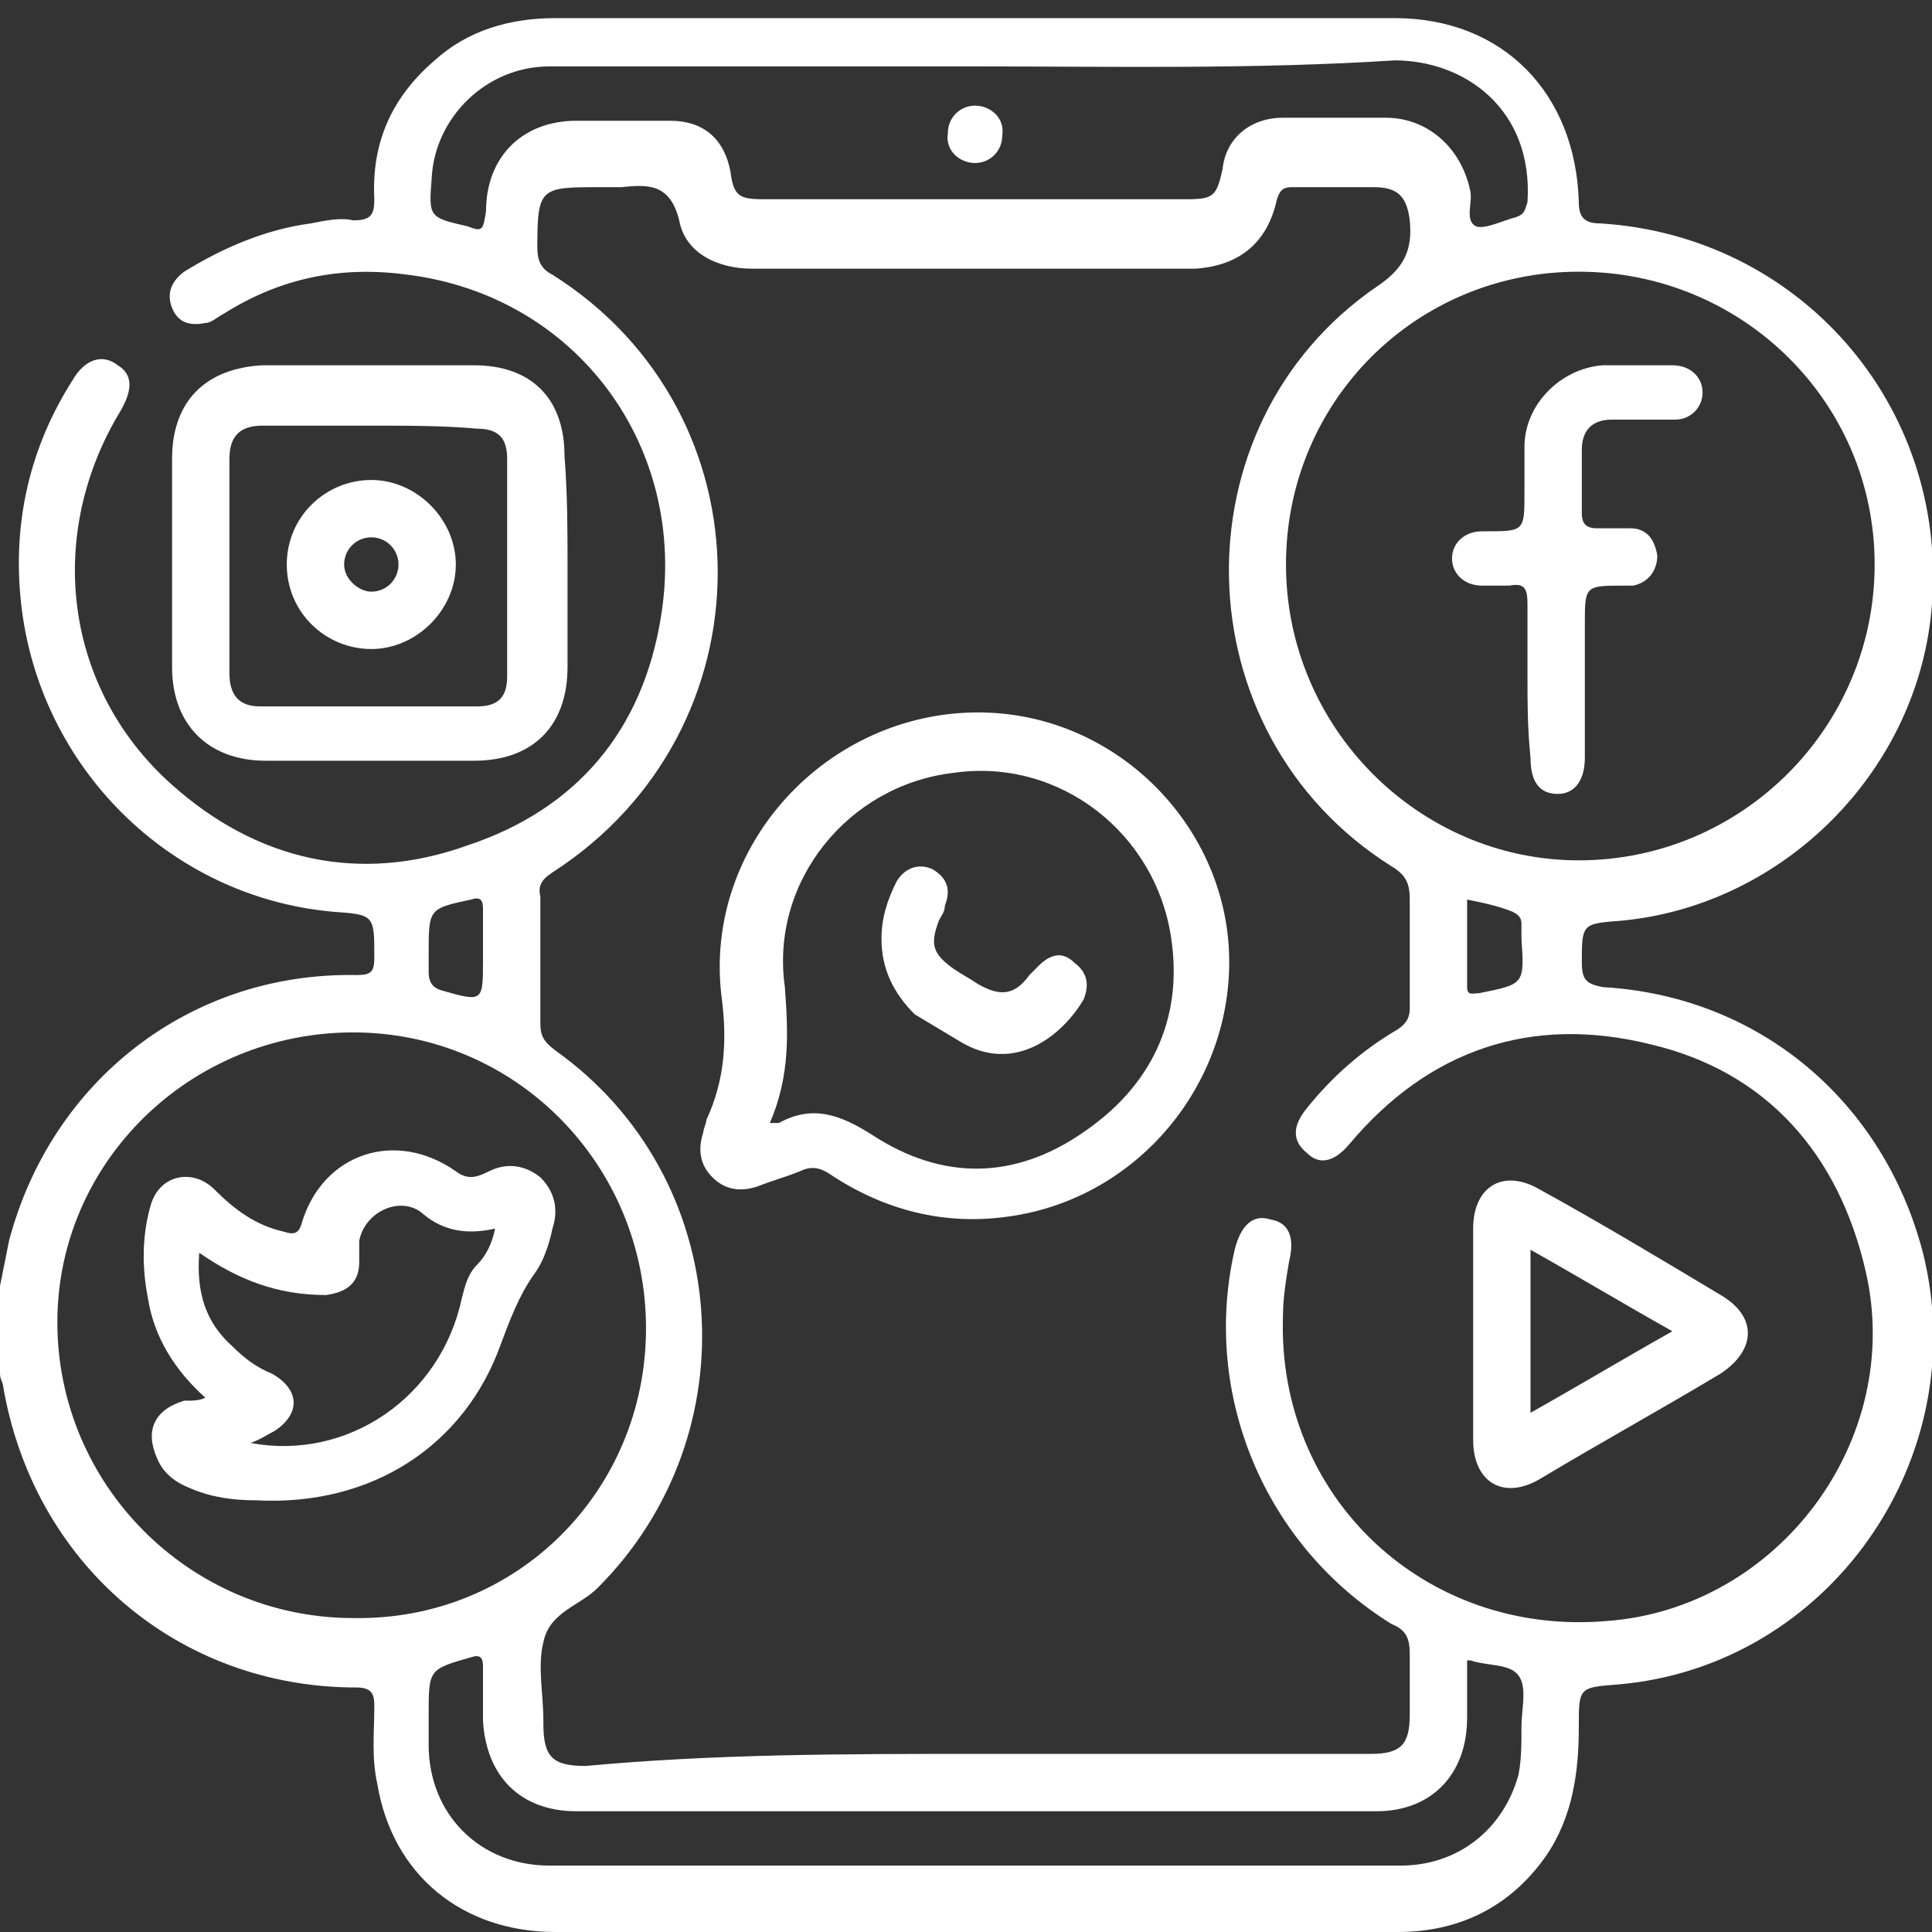 <?xml version="1.0" encoding="utf-8"?>
<!-- Generator: Adobe Illustrator 24.3.0, SVG Export Plug-In . SVG Version: 6.00 Build 0)  -->
<svg version="1.1" id="Layer_1" xmlns="http://www.w3.org/2000/svg" xmlns:xlink="http://www.w3.org/1999/xlink" x="0px" y="0px"
	 viewBox="0 0 64 64" style="enable-background:new 0 0 64 64;" xml:space="preserve">
<rect x="0" y="0" width="64" height="64" fill="#333333" stroke="none"/>
<style type="text/css">
	.st0{display:none;}
	.st1{display:inline;fill:#FFFFFF;}
	.st2{fill:#FFFFFF;}
</style>
<g class="st0">
	<path class="st1" d="M22.2,32.4c0.2-0.6-0.1-0.8-0.3-1.1c-5.1-6.4-7.7-13.9-9.1-21.9c-0.2-1.3,0-1.7,1.4-1.9
		c5.5-0.8,10.8-2.3,15.5-5.6c0.8-0.6,1.7-1.7,2.5-1.7c0.8,0,1.6,1.2,2.5,1.8c4.6,3.2,9.8,4.8,15.3,5.5c1.5,0.2,1.7,0.9,1.5,2.1
		c-1.2,7.6-3.6,14.7-8.2,20.9c-0.4,0.5-1.4,1.2-0.9,1.7c0.7,0.5,1.9,0.6,2.7-0.3c1.5-1.6,3.6-2.4,5.3-3.7c0.4-0.3,0.9-0.6,1.3,0.1
		c0.3,0.6-0.2,0.9-0.5,1.1c-1.3,0.9-2.6,1.7-4,2.5c-1.1,0.6-1.3,1.4-0.5,2.4c2.5,3.6,5,7.2,7.4,10.8c0.7,1.1,1.5,1.1,2.5,0.4
		c2-1.5,3.9-2.9,5.9-4.3c0.4-0.3,1-0.9,1.5-0.1c0.4,0.6-0.2,0.9-0.6,1.2c-2,1.5-4,3-6.1,4.4c-1.8,1.3-3.1,1.1-4.3-0.7
		c-2.5-3.6-5-7.2-7.4-10.8c-0.7-1-1.4-1.5-2.7-1.5c-4.3,0.1-8.5,0-12.8,0c-2.9,0-4.9,2-7.2,3.3c-0.5,0.3-0.6,4.2-0.2,4.8
		c0.4,0.6,0.9,0.3,1.4,0.1c1-0.6,1.5-1.6,1.6-2.6c0.2-1.4,1-1.7,2.2-1.6c0.9,0.1,1.9,0.1,2.8,0c1.7-0.1,3.1-0.1,3.8,2
		c0.5,1.5,2.2,1.9,3.7,1.8c1.5-0.1,2.7,0.4,3.9,1.2c3,2.1,6.1,4.1,9.1,6.2c1.9,1.3,2.5,2.9,1.7,4.6c-0.8,1.7-2.3,2.3-4.5,1.7
		c-0.7-0.2-1-0.1-1.3,0.6c-1,2.1-2.1,2.6-4.3,2.1c-0.7-0.2-1-0.1-1.3,0.6c-1.3,2.4-2.5,2.9-4.9,1.9c-0.9-0.4-1.1-0.1-1.5,0.7
		c-0.9,1.8-2.1,2.4-4,2c-0.7-0.1-1.2-0.1-1.8,0.2c-1.8,0.9-3.2,0.6-4.2-1.1c-0.4-0.8-0.9-1.2-1.7-1.1c-0.2,0-0.3,0-0.5-0.1
		c-1.8-0.2-1.8-2.6-3.1-2.9c-1.5-0.4-2.8-0.8-3.4-2.4c-0.2-0.7-0.6-0.9-1.3-1.1c-2.7-0.7-3.7-3-2.1-5.3c0.9-1.3,0-1.9-0.6-2.7
		c-0.8-1.1-1.2,0-1.7,0.4c-1.1,0.9-2.2,0.7-3.2,0c-2.3-1.6-4.4-3.2-6.7-4.8c-0.4-0.3-0.8-0.6-0.4-1.1c0.4-0.5,0.8-0.3,1.2,0
		c2,1.4,4,2.8,5.9,4.3c1.2,0.9,2.1,0.9,3-0.5c2.3-3.5,4.7-7,7.1-10.4c0.9-1.2,0.6-2-0.6-2.7c-1.3-0.7-2.5-1.5-3.7-2.3
		c-0.4-0.3-1.2-0.6-0.6-1.3c0.5-0.7,1-0.2,1.3,0.1c1.8,1.2,3.8,2.1,5.3,3.7C20,32.9,21.2,32.2,22.2,32.4z M32.2,32.4
		c1.8,0,3.6-0.1,5.4,0c1.5,0.1,2.5-0.5,3.4-1.6c4.7-5.8,7.1-12.6,8.6-19.8C50,9.4,49.6,8.9,48,8.6C43.4,7.9,38.9,6.7,35.1,4
		c-2.4-1.7-3.9-1.7-6.2,0C25.1,6.7,20.6,7.9,16,8.6c-1,0.2-2,0.3-1.7,1.8c1.5,7.2,4,14,8.6,19.9c1.2,1.5,2.4,2.4,4.4,2.1
		C28.9,32.2,30.6,32.4,32.2,32.4z M24.8,33.8c-1.2,0-2.2,0.1-3.2,0c-1.5-0.2-2.3,0.4-3.1,1.6c-1.6,2.5-3.3,5-5,7.3
		c-1,1.3-1,2.1,0.1,3.4c0.9,1,1.6,2.1,3.2,2.4c0.4,0.1,0.9,0.6,1.2,1c0.5,0.6,0.9,0.7,1.7,0.5c1.4-0.4,2.7,0,3.6,1.2
		c0.5,0.6,0.9,0.7,1.6,0.6c3.1-0.6,5,1.6,3.9,4.6c-0.2,0.7-0.3,1,0.4,1.3c1.2,0.5,1.7,1.5,1.7,2.8c0,1.6,1,1.4,1.9,1
		c1.1-0.5,1.4-1.9,0.6-3c-0.4-0.4-0.9-0.8-1.3-1.2c-0.3-0.3-0.8-0.6-0.5-1.1c0.4-0.7,0.9-0.3,1.3,0c1.3,0.9,2.6,1.8,3.9,2.7
		c1.1,0.8,2.3,0.8,3-0.5c0.7-1.1,0.3-2.1-0.8-2.8c-1.3-0.9-2.6-1.7-3.9-2.6c-0.4-0.3-1.2-0.6-0.8-1.3c0.5-0.9,1.1-0.2,1.6,0.1
		c2,1.4,4,2.8,6.1,4.1c1.2,0.8,2.3,1.2,3.4-0.1c0.8-1,0.4-2.2-1-3.2c-2-1.4-4-2.8-6-4.2c-0.4-0.3-1.2-0.6-0.8-1.3
		c0.5-0.9,1.1-0.1,1.6,0.2c3,2,6,4.1,9,6.1c1.1,0.8,2.3,1.1,3.2-0.2c0.8-1.1,0.4-2.2-1-3.2c-2.9-2-5.9-4-8.8-6
		c-1.1-0.8-2.2-1.2-3.6-1.1c-2.1,0.1-3.7-0.8-4.9-2.5c-1.4-2-5.4-1.7-6.4,0.5c-0.8,1.7-2,2.9-4,2.9c-0.7,0-1.5,0-1.5-1
		c0-2-0.2-4.1,0.1-6.1c0.3-1.3,2.1-1.4,3.1-2.3C24.5,34.3,24.5,34.2,24.8,33.8z M27.6,55.4c0.1-1.1-0.2-1.8-1-2.2
		c-0.8-0.4-1.5-0.3-2.1,0.3c-0.9,1.1-1.8,2.3-2.6,3.5c-0.5,0.7-0.2,1.5,0.3,2.1c0.6,0.6,1.4,0.8,2.1,0.4
		C25.9,58.5,26.7,56.8,27.6,55.4z M19.2,56.6c1.3,0,3.2-2.2,3.1-3.4c-0.1-1.1-0.7-1.7-1.8-1.8c-1.1-0.1-3.1,2.1-3,3.4
		C17.6,55.9,18.2,56.5,19.2,56.6z M13.5,51.5c0.1,1.1,0.8,1.7,2,1.7c1-0.1,1.7-0.6,1.6-1.7c0-1.2-0.7-1.9-1.9-1.9
		C14.2,49.6,13.6,50.4,13.5,51.5z M27.6,62.4c1-0.2,1.7-0.8,1.7-1.9c0-1-0.6-1.5-1.5-1.5c-1.1,0-1.7,0.8-1.7,1.8
		C26,61.8,26.7,62.2,27.6,62.4z"/>
	<path class="st1" d="M55.2,43.6c-0.5,0-0.7-0.4-0.7-0.8c0-0.4,0.3-0.6,0.7-0.6c0.5,0,0.7,0.4,0.7,0.8
		C55.9,43.4,55.5,43.5,55.2,43.6z"/>
	<path class="st1" d="M53.6,39.6c0.5,0,0.7,0.4,0.8,0.7c0.1,0.4-0.3,0.6-0.6,0.7c-0.5,0.2-0.7-0.2-0.8-0.6
		C52.8,39.9,53.2,39.8,53.6,39.6z"/>
	<path class="st1" d="M11.1,40.7c-0.1,0.4-0.3,0.8-0.8,0.7c-0.3-0.1-0.7-0.3-0.7-0.7c0-0.4,0.3-0.8,0.7-0.8
		C10.8,40,11.1,40.2,11.1,40.7z"/>
	<path class="st1" d="M8.7,42.4c0.5,0.2,0.8,0.4,0.7,0.9c-0.1,0.3-0.3,0.7-0.7,0.6C8.2,43.7,7.8,43.5,8,43
		C8.1,42.6,8.3,42.4,8.7,42.4z"/>
	<path class="st1" d="M41,14.7c-0.1,0.6-0.5,0.7-0.9,0.9c-3.6,2.5-7.3,5-10.9,7.5c-0.8,0.5-1.3,0.6-1.9-0.3
		c-0.8-1.2-1.6-2.4-2.5-3.6c-0.3-0.4-0.7-0.9,0-1.3c0.6-0.4,0.8,0.1,1.1,0.4c0.1,0.2,0.3,0.4,0.4,0.6c2.1,2.9,2.1,2.9,5,0.9
		c2.7-1.8,5.4-3.7,8.1-5.5c0.3-0.2,0.6-0.6,1.1-0.3C40.8,14.3,40.9,14.6,41,14.7z"/>
</g>
<g class="st0">
	<path class="st1" d="M0,29.3C0.2,27.5,0.5,25.7,1,24c3-11.7,12.7-21,24.6-23.3C35.2-1.2,44,0.9,51.8,6.9c0.3,0.2,0.6,0.5,0.9,0.7
		c0,0,0.1,0,0.1,0c0.1-0.3,0-0.7,0-1c0-0.4,0.1-0.6,0.5-0.6c1.5-0.1,1.4-0.1,1.5,1.4c0.1,1,0.1,2.1,0.1,3.1c0,0.4-0.1,0.6-0.6,0.6
		c-1.3,0-2.6,0-3.9,0.1c-0.5,0-0.7-0.2-0.7-0.6c0-1.3,0-1.3,1.3-1.4c0-0.3-0.2-0.3-0.4-0.5c-4.3-3.4-9.1-5.6-14.5-6.3
		c-8.9-1.2-16.9,1-23.7,6.8C6.9,14,3.4,20.2,2.3,27.6C1.1,35.9,3,43.4,8,50.1c4.8,6.3,11.1,10.2,18.9,11.5c8.4,1.4,16.1-0.4,23-5.5
		c6.6-4.9,10.5-11.5,11.7-19.7c0.2-1.3,0.2-2.6,0.3-4c0-0.3-0.1-0.7,0.3-0.8c0.5-0.1,1.1-0.2,1.6,0c0.2,0.1,0.1,0.4,0.1,0.6
		c0.1,4-0.7,7.9-2.2,11.6C58,53,51.4,59.2,42,62.5c-2.2,0.8-4.6,1.2-6.9,1.4c-0.1,0-0.2,0.1-0.3,0.1c-1.8,0-3.7,0-5.5,0
		c-0.6-0.1-1.3-0.2-1.9-0.2c-5.1-0.8-9.7-2.6-13.9-5.6C6.8,53.4,2.5,47,0.7,39c-0.3-1.4-0.5-2.8-0.7-4.2C0,33,0,31.1,0,29.3z"/>
	<path class="st1" d="M5.3,32c0-14.7,12-26.6,26.7-26.6c14.7,0,26.6,11.9,26.6,26.7c0,14.7-12,26.6-26.7,26.6
		C17.2,58.6,5.4,46.7,5.3,32z M56.5,30.4c-0.2-3.1-1-6-2.3-8.9c-0.4-1-0.4-0.9-1.4-0.4c-1.5,0.8-1,1-2-0.6c0,0,0,0,0-0.1
		c-0.2-0.3-0.1-0.5,0.2-0.6c0.4-0.2,0.8-0.5,1.2-0.7c0.5-0.2,0.5-0.4,0.2-0.8c-1.8-2.5-3.9-4.7-6.4-6.5c-0.9-0.6-0.9-0.6-1.4,0.3
		c-0.8,1.4-0.4,1.4-2,0.5c-0.3-0.2-0.4-0.4-0.2-0.7c0.3-0.4,0.5-0.9,0.8-1.3c0.1-0.2,0.2-0.4-0.1-0.5c-3-1.5-6.2-2.3-9.5-2.6
		C33.1,7.5,33,7.6,33,8c0,0.5,0,1,0,1.4c0,0.3-0.1,0.6-0.5,0.5C32,9.9,31.4,10.3,31,9.7c-0.1-0.1,0-0.2,0-0.4c0-0.4,0-0.8,0-1.2
		c0-0.6-0.2-0.7-0.7-0.6c-3.1,0.3-6,1-8.8,2.3c-0.9,0.4-0.9,0.4-0.4,1.3c0.8,1.4,0.8,1.4-0.6,2.1c-0.3,0.1-0.5,0.1-0.6-0.2
		c-0.2-0.4-0.5-0.8-0.7-1.2c-0.2-0.5-0.4-0.5-0.9-0.2c-2.5,1.8-4.7,3.9-6.5,6.4c-0.6,0.8-0.6,0.8,0.3,1.4c1.5,0.9,1.4,0.4,0.5,2.1
		c-0.2,0.3-0.4,0.4-0.7,0.2c-0.4-0.3-0.9-0.5-1.4-0.8c-0.2-0.1-0.4-0.1-0.5,0.1c-1.5,3-2.3,6.2-2.6,9.5C7.4,30.9,7.6,31,8,31
		c0.5,0,1,0,1.4,0c0.3,0,0.5,0.1,0.5,0.5c0,0.4,0,0.7,0,1.1c0,0.4-0.2,0.5-0.5,0.5c-0.4,0-0.9,0-1.3,0c-0.6,0-0.7,0.2-0.6,0.7
		c0.3,3.1,1,6,2.3,8.8c0.4,0.9,0.4,0.9,1.3,0.4c1.4-0.8,1.4-0.8,2.1,0.6c0.1,0.3,0.1,0.5-0.2,0.6c-0.4,0.2-0.8,0.5-1.2,0.7
		c-0.5,0.2-0.5,0.4-0.2,0.8c1.7,2.5,3.8,4.7,6.4,6.5c0.9,0.6,0.9,0.6,1.5-0.3c0.8-1.4,0.4-1.3,1.9-0.5c0.4,0.2,0.5,0.4,0.3,0.9
		c-0.3,0.5-1,1.1-0.8,1.6c0.2,0.5,1,0.6,1.6,0.9c2.5,1.1,5.2,1.7,7.9,1.9c0.5,0,0.7-0.1,0.7-0.6c0-0.4,0-0.9,0-1.3
		c0-0.2,0-0.5,0.3-0.5c0.5-0.1,1.1-0.2,1.6,0.1c0.4,0.2,0.1,0.7,0.2,1.1c0,0.2,0,0.4,0,0.6c-0.1,0.6,0.2,0.7,0.7,0.7
		c3-0.3,6-1,8.8-2.3c0.9-0.4,0.9-0.4,0.4-1.4c-0.8-1.5-1-1.1,0.6-2c0.3-0.2,0.5-0.1,0.7,0.2c0.2,0.4,0.5,0.8,0.7,1.2
		c0.2,0.5,0.4,0.5,0.9,0.2c2.5-1.7,4.7-3.9,6.5-6.4c0.6-0.9,0.6-0.9-0.3-1.4c-1.3-0.8-1.3-0.8-0.4-2.1c0.2-0.3,0.3-0.3,0.6-0.2
		c0.4,0.2,0.8,0.4,1.1,0.7c0.5,0.4,0.7,0.3,1-0.3c1.2-2.7,2.1-5.4,2.3-8.4c0.1-1.4,0.1-1.3-1-1.4c-1.5,0-1.4,0.3-1.4-1.5
		c0-0.4,0.2-0.5,0.5-0.5c0.5,0,0.9,0,1.4,0C56.4,31,56.6,30.9,56.5,30.4z"/>
	<path class="st1" d="M30.1,29.3c0,1.1,0,2.3,0,3.4c0,0.3,0,0.6,0.5,0.7c0.2,0,0.3,0.2,0.3,0.4c0,0.4,0,0.8,0,1.2
		c0,0.2-0.1,0.4-0.3,0.4c-0.4,0-0.5,0.3-0.5,0.6c0,0.6,0,1.2,0,1.8c0,0.4-0.2,0.6-0.6,0.6c-1.7,0-1.4,0.1-1.4-1.3
		c0-1.6,0-1.6-1.6-1.6c-1.5,0-3,0-4.5,0c-0.6,0-0.7-0.1-0.4-0.6c1.8-3.1,3.5-6.1,5.3-9.2c0.2-0.4,0.5-0.5,0.9-0.5c0.6,0,1.2,0,1.7,0
		c0.5,0,0.7,0.2,0.7,0.7C30.1,27,30.1,28.1,30.1,29.3C30.1,29.3,30.1,29.3,30.1,29.3z M28.1,27.8c0,0-0.1,0-0.1,0
		c-1,1.7-2,3.5-3,5.2c-0.2,0.3-0.1,0.5,0.2,0.4c0.8,0,1.6,0,2.4,0c0.3,0,0.5-0.1,0.5-0.5C28.1,31.2,28.1,29.5,28.1,27.8z"/>
	<path class="st1" d="M17.5,38.4c-0.9,0-1.8,0-2.7,0c-0.6,0-0.7-0.2-0.7-0.7c0-0.7,0.2-1.2,0.6-1.8c1.2-1.5,2.4-2.9,3.5-4.4
		c0.5-0.6,0.9-1.2,1.1-2c0.3-0.9-0.1-1.8-1-2.2c-0.9-0.4-1.9-0.1-2.4,0.7c-0.2,0.2-0.1,0.7-0.5,0.6c-0.5,0-1.1-0.1-1.6-0.3
		c-0.3-0.1-0.1-0.4,0-0.6c0.5-1.6,2.2-2.7,4-2.6c1.7,0.1,3.1,1.5,3.5,3.1c0.2,1.1-0.1,2.1-0.6,3.1c-0.9,1.6-2.2,3-3.3,4.4
		c-0.1,0.2-0.4,0.3-0.3,0.5c0.1,0.2,0.4,0.1,0.6,0.1c0.9,0,1.7,0,2.6,0c0.5,0,0.7,0.1,0.7,0.7c0,1.6,0.1,1.3-1.4,1.4
		C19,38.5,18.3,38.4,17.5,38.4C17.5,38.4,17.5,38.4,17.5,38.4z"/>
	<path class="st1" d="M46.4,25.1c1,0,2.1,0,3.1,0c0.5,0,0.7,0.1,0.7,0.7c0,0.7-0.1,1.4-0.5,2.1c-1.6,3.3-3.1,6.5-4.6,9.8
		c-0.2,0.5-0.5,0.6-1,0.4c-1.3-0.7-1.3-0.3-0.6-1.8c1.3-2.9,2.7-5.7,4-8.6c0.3-0.5,0.1-0.6-0.4-0.6c-1.4,0-2.7,0-4.1,0
		c-0.6,0-0.8-0.1-0.8-0.7c0-1.5-0.1-1.3,1.3-1.3C44.6,25.1,45.5,25.1,46.4,25.1z"/>
	<path class="st1" d="M39.9,26.3c0,0.1-0.1,0.3-0.2,0.4c-1.5,3.7-2.9,7.3-4.4,11c-0.2,0.6-0.4,0.7-1,0.4c-1.3-0.6-1.3-0.3-0.7-1.6
		c1.4-3.5,2.8-7,4.2-10.5c0.2-0.5,0.5-0.7,1-0.4c0.3,0.1,0.5,0.2,0.8,0.3C39.8,26,40,26.1,39.9,26.3z"/>
	<path class="st1" d="M27.2,42.1c0-1.1,0-1.1,1-1.1c1,0,1,0,1,1c0,1,0,1-1,1C27.2,43.1,27.2,43.1,27.2,42.1z"/>
	<path class="st1" d="M32.9,42c0,1,0,1-1,1c-1,0-1,0-1-1.1c0-1,0-1,1-1C32.9,41,32.9,41,32.9,42z"/>
	<path class="st1" d="M36.6,42.1c0,1,0,1-1,1c-1,0-1,0-1-1.1c0-0.9,0-0.9,1-0.9C36.6,41,36.6,41,36.6,42.1z"/>
</g>
<g class="st0">
	<path class="st1" d="M27.4,51.8c0-3.5,0-7.1,0-10.6c0-1-0.3-1.3-1.3-1.3c-2,0-2.6-0.9-1.6-2.7c1.9-3.6,3.9-7.2,5.9-10.8
		c0.4-0.7,0.7-1.4,1.7-1.4c0.8,0,1.2,0.7,1.5,1.3c2,3.7,4,7.3,5.9,10.9c0.9,1.7,0.4,2.7-1.6,2.6c-1.1,0-1.4,0.3-1.4,1.4
		c0,7,0,14,0.1,20.9c0,1.4-0.4,1.9-1.9,1.8c-2-0.1-4-0.1-6,0c-1.1,0-1.5-0.4-1.4-1.4C27.4,59,27.4,55.4,27.4,51.8z M32,26.6
		c-2,3.8-3.9,7.2-5.8,10.7c-0.5,0.9-0.3,1.1,0.7,1.1c2.1,0,2.1,0.1,2.1,2.1c0,6.8,0,13.5,0,20.3c0,1.4,0.4,1.8,1.7,1.6
		c1-0.1,2.1-0.1,3.1,0c1.2,0.1,1.5-0.3,1.5-1.4c-0.1-6.7,0-13.4,0-20.2c0-2.3,0-2.3,2.3-2.5c0.5,0,1,0,0.6-0.8
		C36,34,34.1,30.4,32,26.6z"/>
	<path class="st1" d="M44.3,18.7c0-7.2-4.2-12.5-10-13.5c-6-1.1-11.9,2.2-14,7.8c-2.1,5.7,0.1,11.9,5.4,15c0.2,0.1,0.5,0.2,0.7,0.4
		c0.3,0.2,0.7,0.5,0.5,1c-0.3,0.5-0.7,0.5-1.2,0.3c-1.1-0.5-2.1-1.2-3-2.1c-2.4-2.2-4-5-4.4-8.2c-0.2-1.3-0.7-1.4-1.8-1.4
		c-0.7,0-1.9,0.5-1.9-0.7c0-1.2,1.2-0.8,1.9-0.8c1.1,0.1,1.5-0.2,1.7-1.4c1.1-6.3,5.6-10.6,11.9-11.5c1.1-0.2,1-0.7,1-1.5
		C31.3,1.3,30.8,0,32,0c1.2,0,0.7,1.4,0.7,2.2c0.1,0.8,0.1,1.3,1.1,1.4c6.2,0.9,10.8,5.2,11.9,11.6c0.2,1.1,0.5,1.5,1.6,1.4
		c0.7-0.1,2-0.4,2,0.7c0,1.4-1.3,0.8-2.1,0.8c-1,0-1.4,0.2-1.5,1.3c-0.7,4.3-2.9,7.6-6.6,9.9c-0.4,0.2-0.8,0.4-1.2,0.6
		c-0.4,0.1-0.7-0.1-0.9-0.5c-0.2-0.3,0-0.6,0.3-0.8c0.4-0.3,0.9-0.5,1.3-0.8C42.3,25.3,44.2,21.9,44.3,18.7z"/>
	<path class="st1" d="M7.6,56.3c0-2.1,0-4.1,0-6.2c0-0.9-0.3-1.2-1.2-1.2c-2.3,0-2.7-0.8-1.6-2.9c1.9-3.6,3.9-7.1,5.8-10.7
		c0.3-0.6,0.7-1.3,1.5-1.3c0.9,0,1.2,0.6,1.6,1.3c2,3.6,4,7.3,5.9,10.9c0.9,1.7,0.5,2.7-1.5,2.6c-1.1,0-1.4,0.4-1.3,1.4
		c0.1,4,0,8,0,12c0,1.2-0.3,1.8-1.7,1.7c-2-0.1-4-0.1-6,0c-1.2,0-1.7-0.3-1.6-1.6C7.7,60.4,7.6,58.3,7.6,56.3z M18.5,47.3
		c-2.1-3.9-4.2-7.7-6.3-11.6c-2.2,4-4.2,7.7-6.3,11.6c0.5,0,0.7,0.1,0.9,0.1c2.4,0.1,2.4,0.1,2.4,2.4c0,3.8,0,7.6,0,11.4
		c0,1,0.2,1.4,1.3,1.3c1.2-0.1,2.5-0.1,3.7,0c1.1,0.1,1.3-0.3,1.3-1.3c0-3.5,0-7.1,0-10.6C15.3,47.5,15.3,47.5,18.5,47.3z"/>
	<path class="st1" d="M47.1,58.5c0-1.2,0-2.5,0-3.7c0-0.9-0.2-1.3-1.2-1.3c-2.3,0-2.7-0.8-1.6-2.7c1.9-3.6,3.9-7.1,5.8-10.7
		c0.4-0.7,0.7-1.4,1.6-1.4c1,0,1.3,0.7,1.6,1.4c2,3.6,3.9,7.2,5.9,10.8c0.9,1.7,0.4,2.7-1.5,2.6c-1.3,0-1.4,0.5-1.4,1.5
		c0.1,2.5,0,5,0,7.5c0,1-0.3,1.4-1.4,1.3c-2.2-0.1-4.3-0.1-6.5,0c-1.1,0-1.5-0.4-1.4-1.5C47.2,61.2,47.1,59.9,47.1,58.5z M45.5,51.9
		c0.5,0,0.8,0.1,1.1,0.1c2.1,0.1,2.1,0.1,2.1,2.2c0,2.3,0.1,4.5,0,6.8c-0.1,1.3,0.4,1.6,1.6,1.5c1.2-0.1,2.4-0.1,3.5,0
		c0.9,0.1,1.1-0.3,1.1-1.1c-0.1-2.1,0-4.1,0-6.2c0-3.5-0.1-3.1,2.9-3.2c0.1,0,0.1-0.1,0.2-0.3c-2-3.7-4-7.4-6.2-11.3
		C49.6,44.3,47.6,48.1,45.5,51.9z"/>
	<path class="st1" d="M27.5,19c0.1-0.2-0.4-0.5-0.8-0.9c-1-0.9-1.9-1.7-2.9-2.5c-0.3-0.3-0.6-0.6-0.4-1.1c0.2-0.4,0.5-0.4,0.9-0.5
		c0.7-0.1,1.4-0.3,2.1-0.2c2.3,0.3,3.3-1,3.9-2.9c0.3-0.9,0.4-2.4,1.5-2.4c1.3,0,1.3,1.5,1.6,2.5c0.7,2,1.7,3.2,3.9,2.8
		c0.3-0.1,0.7,0.1,1.1,0.2c0.7,0.2,1.7-0.3,2,0.7c0.2,0.9-0.7,1.3-1.3,1.7c-2.3,1.5-3.2,3.3-2,5.9c0.1,0.2,0.1,0.5,0.2,0.7
		c0.1,0.5,0.4,1.1-0.1,1.6c-0.6,0.6-1.2,0-1.6-0.4c-2.5-2.2-4.9-2.2-7.4,0c-0.4,0.3-0.9,0.8-1.5,0.5c-0.7-0.4-0.3-1.1-0.2-1.7
		C26.9,21.8,27.1,20.6,27.5,19z M35.7,22.7c-0.3-1.8-0.9-3.1-0.6-4.3c0.3-1.2,2-1.7,2.7-3c-1.4-0.2-2.9,0.2-3.8-0.6
		c-0.9-0.8-1.2-2.2-1.9-3.5c-0.6,1.3-1,2.7-1.8,3.5c-0.9,0.9-2.5,0.4-3.9,0.7c1,1.1,2.4,1.9,2.7,3c0.3,1.1-0.3,2.5-0.6,4.3
		C30.8,20.2,33.2,20.1,35.7,22.7z"/>
</g>
<g class="st0">
	<path class="st1" d="M9.2,16c1.2,0,2.3,0,3.5,0c0.7,0,1.1,0.3,1.4,0.9c0.5,1,1,1.9,1.4,2.9c0.2,0.3,0.4,0.5,0.8,0.5
		c1.5,0,3,0,4.4,0c0.5,0,0.6-0.1,0.6-0.6c0.4-4.5,2-8.6,5-12.1c0.6-0.7,0.6-0.7,1.3-0.1c1,0.9,1,0.9,0.2,1.9
		c-2.3,2.9-3.7,6.2-4.1,9.9c-0.1,1-0.1,1,0.9,1c0.4,0,0.7,0,1.1,0c1,0,1,0,1.1-1C27.8,12.1,33,6.7,40,5.5
		c8.8-1.4,16.6,4.3,18.3,12.7c1.8,9.1-4.4,17.8-13.5,19c-1.7,0.2-3.4,0.2-5.1-0.1c-0.5-0.1-0.6-0.3-0.5-0.7c0.3-1.6,0.3-1.6,1.6-1.4
		c4.6,0.5,8.6-0.8,11.7-4.2c3.7-3.9,4.7-8.7,3-13.8C53.9,12,50.3,8.8,45,7.9c-7.8-1.4-14.9,4-16,11.6c-0.1,0.6,0.1,0.8,0.7,0.8
		c0.5,0,1.1,0,1.6,0c0.6,0,0.7-0.2,0.8-0.7c0.8-4,3.1-6.8,6.9-8.3C45.2,9,52.1,13,53.2,19.6c1,6.1-3.1,11.7-9.3,12.4
		c-1.5,0.2-2.9,0.1-4.3-0.4c-0.4-0.1-0.6-0.3-0.4-0.8c0.2-0.5,0.2-1.1,0.6-1.4c0.4-0.3,0.9,0.1,1.4,0.2c5.9,0.8,10.1-3.8,9.8-8.8
		c-0.3-4-3.5-7.5-7.3-7.9c-5.4-0.5-8.6,3.3-9.3,6.6c-0.1,0.6,0,0.7,0.6,0.7c0.5,0,1,0,1.5,0c0.6,0.1,0.9-0.1,1.1-0.7
		c0.6-2,2.6-3.7,5.6-3.5c2,0.2,4,1.8,4.6,3.9c0.7,2.8-0.8,5.6-3.5,6.5c-2.8,0.9-5.7-0.5-6.7-3.2c-0.2-0.6-0.5-0.9-1.2-0.8
		c-0.5,0.1-1.1,0-1.6,0c-0.4,0-0.6,0.1-0.5,0.5c0.3,1.3,0.2,1.3-1,1.7c-0.8,0.3-0.8,0.3-1-0.5c-0.1-0.3-0.1-0.5-0.2-0.8
		c-0.2-1-0.2-1-1.1-1c-0.4,0-0.9,0-1.3,0c-0.6-0.1-0.8,0.2-0.7,0.8c0.2,1.2,0.5,2.4,1,3.4c0.2,0.5,0.2,0.7-0.3,0.9
		c-0.1,0-0.2,0.1-0.2,0.1c-1.3,0.6-1.2,0.9-1.8-0.8c-0.5-1.3-0.8-2.6-0.9-3.9c-0.1-0.5-0.3-0.6-0.7-0.6c-0.5,0-0.9,0-1.4,0
		c-1,0-1,0.1-0.9,1c0.2,2,0.7,3.9,1.6,5.7c0.4,0.8,0.4,0.8-0.5,1.2c-1.4,0.7-1.1,0.8-1.8-0.6c-0.9-2.1-1.4-4.3-1.6-6.6
		c0-0.5-0.2-0.7-0.7-0.7c-1.4,0-2.9,0-4.3,0c-0.4,0-0.7,0.2-0.9,0.5c-0.5,1-1,1.9-1.4,2.9c-0.3,0.6-0.7,0.9-1.4,0.9
		c-2.3,0-4.6,0-6.9,0c-1.2,0-1.7-0.8-1.2-1.9c0.5-1,1-2,1.5-2.9c0.2-0.4,0.2-0.7,0-1.1c-0.5-1-1-1.9-1.5-2.9C4,16.8,4.5,16,5.7,16
		C6.9,16,8,16,9.2,16z M42.7,24.5c1.3,0,2.6-1,2.9-2.4c0.3-1.5-0.4-3-1.7-3.6c-1.3-0.6-2.9-0.2-3.8,0.9c-0.1,0.2-0.4,0.4-0.3,0.6
		c0.1,0.3,0.4,0.1,0.7,0.1c0.2,0,0.4,0,0.6,0c1.8,0,1.5-0.4,1.6,1.7c0,0.4-0.1,0.6-0.5,0.6c-0.6,0-1.2,0-1.8,0
		c-0.2,0-0.4-0.1-0.5,0.1c-0.1,0.2,0.1,0.3,0.2,0.5C40.6,24,41.5,24.4,42.7,24.5z M10.7,20.3c0.3,0,0.6,0,0.9,0c1.6,0,1.6,0,0.9-1.5
		c-0.2-0.3-0.3-0.6-0.7-0.6c-1.3,0-2.6,0-4,0c-0.3,0-0.4,0.1-0.3,0.4c0.4,1.4,0.8,1.6,2.2,1.6C10,20.3,10.3,20.3,10.7,20.3z
		 M9.8,24.5c0.3,0,0.5,0,0.8,0c1.6,0,1.6,0,2.3-1.5c0.2-0.4,0.1-0.5-0.3-0.5c-1.3,0-2.6,0-3.9,0c-0.3,0-0.5,0.1-0.6,0.4
		c-0.2,0.4-0.4,0.8-0.6,1.1c-0.2,0.4-0.1,0.5,0.3,0.5C8.5,24.5,9.1,24.5,9.8,24.5z"/>
	<path class="st1" d="M37.3,42.7c0,4.6,0,9.2,0,13.8c0,1.6-1.2,3-2.7,3.2C32.9,60,31.4,59,31,57.4c0-0.1-0.1-0.1-0.1-0.2
		c0.2-1-0.6-1.4-1.3-1.8c-2.7-1.4-5.6-2.6-8.5-3.5c-0.7-0.2-0.7-0.2-0.7,0.5c0,0.6,0,1.2,0,1.9c0,0.7-0.4,1.1-1.1,1.1
		c-0.8,0-1.6,0-2.4,0c-0.6,0-0.8,0.2-0.8,0.8c0,0.2,0,0.4,0,0.7c0,0.6,0.2,1,0.7,1.4c1.1,0.7,1.6,1.8,1.4,3.1
		c-0.2,1.2-0.8,2-1.9,2.4c-0.3,0.1-0.7,0.2-1,0.2c-1.7,0-3.4,0-5,0c-1.6,0-2.7-1.1-2.7-2.7c0-3.4,0-6.7,0-10.1c0-1,0-1-1.1-1
		c-0.7,0-1.5,0.1-2.2-0.1c-2.5-0.6-4.1-2.7-4.1-5.3c0-1.6,0-3.1,0-4.7c0-0.8,0.1-0.8,0.9-0.7c1.3,0.3,1.3,0.3,1.3,1.7
		c0,1.2,0,2.3,0,3.5c0.1,2.1,1.3,3.3,3.4,3.4C7.5,48,7.5,48,7.5,46.2c0-2.7,0-5.4,0-8c0-0.6-0.2-0.8-0.8-0.8c-1.2,0-2.5,0-3.5,0.9
		c-0.2,0.1-0.3,0.1-0.5,0c-0.4-0.3-0.8-0.7-1.2-1.1c-0.3-0.3-0.1-0.4,0.1-0.6c1-0.9,2.1-1.4,3.4-1.5c1.7,0,3.5,0,5.2-0.1
		c6.2-0.2,12.1-1.7,17.6-4.4c0.8-0.4,1.6-0.8,2.4-1.2c0.3-0.2,0.5-0.4,0.5-0.8c0.1-1.9,1.5-3.1,3.4-3.1c1.7,0,3,1.4,3,3.2
		C37.4,33.4,37.3,38.1,37.3,42.7z M30.9,42.7c0-2.6,0-5.2,0-7.8c0-0.9,0-1.8,0-2.7c0-0.3-0.1-0.5-0.4-0.3c-0.2,0.1-0.3,0.2-0.5,0.2
		c-6.2,3.1-12.7,4.9-19.6,5.1c-0.5,0-0.7,0.2-0.7,0.7c0,3.1,0,6.1,0,9.2c0,0.5,0.1,0.7,0.7,0.7c1.6,0,3.3,0.2,4.9,0.4
		c5.3,0.8,10.2,2.4,15,4.8c0.7,0.3,0.7,0.3,0.7-0.4C30.9,49.4,30.9,46.1,30.9,42.7z M35.1,42.7c0-4.4,0-8.8,0-13.2
		c0-0.3,0-0.6-0.1-0.9c-0.2-0.5-0.5-0.7-0.9-0.7c-0.5,0-0.8,0.3-0.9,0.7c-0.1,0.2-0.1,0.5-0.1,0.7c0,8.9,0,17.8,0,26.7
		c0,0.3,0,0.5,0.1,0.8c0.2,0.4,0.5,0.7,0.9,0.7c0.4,0,0.7-0.2,0.9-0.7c0.1-0.3,0.1-0.7,0.1-1C35.1,51.5,35.1,47.1,35.1,42.7z
		 M13.9,54.5c0-1.1,0-2.2,0-3.3c0-0.5-0.1-0.7-0.6-0.7c-0.9,0-1.9-0.1-2.8-0.2c-0.5,0-0.7,0.1-0.7,0.7c0,3.3,0,6.6,0,9.9
		c0,0.8,0.2,0.9,0.9,0.9c1.3,0,2.7,0,4,0c0.5,0,1,0,1.2-0.6c0.2-0.6-0.2-0.8-0.6-1.1c-0.9-0.6-1.4-1.5-1.4-2.7
		C13.9,56.4,13.9,55.4,13.9,54.5z M16.1,52c0,1.4-0.2,1.2,1.2,1.2c0.1,0,0.2,0,0.3,0c0.3,0,0.5-0.2,0.5-0.5c0-0.2,0-0.4,0-0.7
		c0.1-0.7-0.2-1-0.9-1.1C16.1,50.9,16.1,50.8,16.1,52z"/>
	<path class="st1" d="M45.4,49c1.8,0,3.5,0,5.3,0c0.5,0,0.6-0.1,0.4-0.6c-0.6-1.8-0.2-1.4-2-1.4c-3,0-6,0-9,0
		c-0.6,0-0.8-0.2-0.8-0.8c0.1-1.7-0.2-1.4,1.5-1.4c2.8,0,5.6,0,8.4,0c0.6,0,0.7-0.2,0.5-0.7c-0.2-0.6-0.4-1.2-0.6-1.8
		c-0.1-0.4-0.3-0.5-0.7-0.4c-2.3,0.7-4.7,0.9-7.1,0.8c-0.6,0-1.1-0.1-1.6-0.1c-0.1,0-0.3,0-0.3-0.1c-0.3-0.7,0-1.3,0.1-1.9
		c0.1-0.4,0.4-0.3,0.7-0.2c5.5,0.6,10.5-0.8,14.7-4.4c3.8-3.2,6-7.4,6.6-12.3c1.1-9.6-4.9-18-13.6-20.5c-6.5-1.8-12.4-0.5-17.6,3.8
		c-0.5,0.4-0.7,0.4-1.1-0.1c-1.2-1.3-1.3-1,0.1-2.1c4.4-3.6,9.5-5.1,15.2-4.6C54.4,1,62.4,8.5,63.7,18.3c1.1,8.2-1.8,15-8.4,20.2
		c-0.5,0.4-0.7,0.7-0.4,1.4c1.5,4.5,3,9,4.5,13.6c0.1,0.3,0.2,0.6,0.2,0.9c0,0.7-0.4,1.1-1,1.1c-1.5,0-2.9,0-4.4,0
		c-0.6,0-0.9-0.4-1.1-0.9c-0.3-0.8-0.5-1.6-0.8-2.4c-0.3-1-0.3-1-1.4-1c-3.6,0-7.2,0-10.8,0c-0.9,0-0.9,0-0.9-0.9
		c0-1.5-0.2-1.3,1.3-1.3C42.3,49,43.8,49,45.4,49z M55.9,53.3c1.1,0,1.1,0,0.8-1c-0.4-1.3-0.9-2.7-1.3-4c-0.8-2.5-1.6-4.9-2.5-7.4
		c-0.2-0.5-0.3-0.6-0.8-0.3c-0.1,0.1-0.2,0.1-0.4,0.2c-0.6,0.1-0.6,0.4-0.4,1c1.2,3.6,2.4,7.2,3.6,10.8
		C55.1,53.1,55.3,53.4,55.9,53.3z"/>
	<path class="st1" d="M12.7,39.7c0-0.4,0.1-0.5,0.5-0.6c3.2-0.3,6.4-0.9,9.5-1.9c0.4-0.1,0.6,0,0.7,0.4c0.6,2,0.8,1.6-1.1,2.1
		c-2.9,0.8-5.9,1.3-8.8,1.7c-0.4,0-0.6-0.1-0.6-0.5C12.8,40.6,12.8,40.1,12.7,39.7z"/>
	<path class="st1" d="M28.1,37.4c0.1,0.3,0,0.4-0.2,0.4c-0.1,0.1-0.3,0.1-0.4,0.2c-1.9,0.7-1.4,0.9-2.2-1.1
		c-0.1-0.3-0.1-0.5,0.3-0.6c0.2-0.1,0.4-0.2,0.6-0.2c0.4-0.1,0.9-0.6,1.2-0.3C27.8,36.2,27.9,36.9,28.1,37.4z"/>
</g>
<g class="st0">
	<path class="st1" d="M28.9,64c-0.4-0.3-0.6-0.7-0.5-1.2c0-2.7,0-5.4,0-8.1c0-0.6-0.2-0.8-0.8-0.8c-5.8,0-11.7,0-17.5,0
		c-0.2,0-0.4,0-0.6,0c-0.6,0-1.1-0.4-1.1-1c0-0.6,0.4-1,1-1c0.7,0,1.3,0,2,0c0.4,0,0.6-0.2,0.6-0.6c0-2.1,0-4.1,0-6.2
		c0-0.4-0.2-0.6-0.6-0.5c-3,0-5.9,0-8.9,0c-0.4,0-0.5,0.1-0.5,0.5c0,2.1,0,4.2,0,6.3c0,0.4,0.2,0.5,0.5,0.5c0.5,0,1.1,0,1.6,0
		c0.7,0,1.2,0.4,1.2,1c0,0.6-0.4,1-1.2,1c-1,0-2,0-2.9,0c-0.8,0-1.2-0.4-1.2-1.2c0-3,0-6,0-8.9c0-1,0.3-1.3,1.3-1.3
		c3.2,0,6.5,0,9.7,0c0.9,0,0.9,0,0.9-0.9c0-2.4,0-4.7,0-7.1c0-1,0.3-1.3,1.3-1.3c3.3,0,6.5,0,9.8,0c0.6,0,0.8-0.2,0.8-0.8
		c0-2.7,0-5.5,0-8.2c0-0.3,0-0.7,0.1-1c0.1-0.5,0.4-0.7,0.8-0.8c0.3,0,0.7-0.1,1-0.1c3.1,0,6.2,0,9.2,0c0.8,0,0.8,0,0.8-0.8
		c0-2.7,0-5.5,0-8.2c0-1.4,0.3-1.7,1.7-1.7c3.6,0,7.2,0,10.7,0c1.3,0,1.6,0.3,1.6,1.6c0,9,0,18.1,0,27.1c0,0.9,0,0.9,0.9,0.9
		c1.6,0,3.2,0,4.7,0c1.1,0,1.5,0.4,1.5,1.5c0,1.6,0,3.2,0,4.9c0,0.4,0.1,0.6,0.5,0.7c3.5,0.8,5.6,3,6.4,6.5c0,0,0,0.1,0,0.1
		c0,0.9,0,1.7,0,2.6c-0.1,0.4-0.2,0.8-0.3,1.1c-0.3,0.8-0.7,1.1-1.4,0.9c-0.6-0.2-0.8-0.7-0.5-1.4c0.3-1,0.4-2,0.2-3
		c-0.6-3.3-4-5.5-7.3-4.7c-3.3,0.8-5.3,4.2-4.4,7.4c1,3.7,5,5.5,8.5,3.8c0.8-0.4,1.3-0.3,1.6,0.3c0.3,0.6,0.1,1.1-0.8,1.5
		c-0.7,0.4-1.5,0.6-2.3,0.8C47.9,64,38.4,64,28.9,64z M37.9,31.5c0,3.3,0,6.7,0,10c0,2.4,0,4.9,0,7.3c0,0.6,0.2,0.7,0.7,0.7
		c0.7,0,1.5,0,2.2,0c0.6,0,0.8-0.2,0.8-0.7c0-2.1,0-4.2,0-6.2c0-1,0.4-1.4,1.4-1.4c1.4,0,2.7,0,4.1,0c0.6,0,0.8-0.2,0.8-0.8
		c0-8.7,0-17.3,0-26c0-0.6-0.2-0.8-0.7-0.8c-2.8,0-5.5,0-8.3,0c-0.9,0-0.9,0-0.9,0.9C37.9,20.1,37.9,25.8,37.9,31.5z M25.9,38.1
		c0,4.1,0,8.2,0,12.4c0,1.4,0,1.4,1.4,1.4c1,0,1,0,1-1c0-1.1,0.3-1.4,1.4-1.4c1.8,0,3.6,0,5.4,0c0.6,0,0.7-0.2,0.7-0.7
		c0-7.9,0-15.8,0-23.7c0-0.5-0.2-0.7-0.7-0.7c-2.8,0-5.6,0-8.4,0c-0.6,0-0.8,0.1-0.8,0.8C26,29.4,25.9,33.8,25.9,38.1z M14,43.5
		c0,2.5,0,5.1,0,7.6c0,0.5,0.1,0.7,0.7,0.7c2.8,0,5.7,0,8.5,0c0.5,0,0.7-0.2,0.7-0.7c0-5.1,0-10.2,0-15.3c0-0.6-0.2-0.7-0.7-0.7
		c-2.8,0-5.7,0-8.5,0c-0.6,0-0.7,0.2-0.7,0.8C14,38.4,14,41,14,43.5z M36,53.7c1.4,0,2.8,0,4.2,0c1.5,0,1.3,0.2,1.4-1.4
		c0-0.6-0.2-0.8-0.8-0.8c-3,0-6,0-9,0c-1.6,0-1.4-0.3-1.5,1.5c0,0.5,0.2,0.7,0.7,0.6C32.7,53.7,34.4,53.7,36,53.7z M36,57.8
		c1.4,0,2.8,0,4.2,0c1.6,0,1.4,0.2,1.4-1.4c0-0.6-0.2-0.8-0.8-0.8c-3,0-6,0-9,0c-1.5,0-1.4-0.2-1.4,1.4c0,0.6,0.2,0.8,0.8,0.8
		C32.8,57.8,34.4,57.8,36,57.8z M36,62.1c1.4,0,2.8,0,4.2,0c1.6,0,1.4,0.3,1.4-1.4c0-0.6-0.2-0.8-0.8-0.8c-3,0-6,0-9,0
		c-1.5,0-1.4-0.2-1.4,1.4c0,0.6,0.2,0.8,0.8,0.8C32.8,62.1,34.4,62.1,36,62.1z M49.3,43.2c-1.5,0-2.9,0-4.4,0
		c-1.5,0-1.3-0.2-1.3,1.2c0,0.9,0,0.9,0.9,0.9c3,0,6,0,9,0c1.6,0,1.4,0.2,1.4-1.4c0-0.6-0.2-0.7-0.7-0.7
		C52.6,43.2,51,43.2,49.3,43.2z M49.3,47.3c-1.4,0-2.8,0-4.2,0c-1.4,0-1.4,0-1.4,1.5c0,0.5,0.1,0.7,0.7,0.7c2.2,0,4.4,0,6.5,0
		c0.3,0,0.6,0,0.8-0.2c0.8-0.5,1.7-0.9,2.7-1.1c0.3-0.1,0.6-0.2,0.5-0.6c-0.1-0.4-0.4-0.3-0.6-0.3C52.7,47.3,51,47.3,49.3,47.3z
		 M50.7,62.1c-0.7-0.7-1.2-1.2-1.6-1.9c-0.1-0.2-0.3-0.3-0.5-0.3c-1.5,0-3.1,0-4.6,0c-0.4,0-0.5,0.3-0.4,0.6
		c0.1,0.5-0.4,1.2,0.3,1.5c0,0,0.1,0,0.1,0C46.3,62.1,48.4,62.1,50.7,62.1z M46,53.7c0.2,0,0.4,0,0.6,0c1.2,0.2,2-0.1,2.3-1.4
		c0-0.1,0.1-0.2,0.1-0.3c0.3-0.4,0.2-0.5-0.3-0.5c-1.2,0-2.4,0-3.6,0c-1.8,0-1.5-0.4-1.6,1.7c0,0.4,0.2,0.5,0.5,0.5
		C44.8,53.7,45.4,53.7,46,53.7z M45.9,57.8c0.6,0,1.2,0,1.8,0c0.3,0,0.4-0.1,0.4-0.4C48,57,48,56.6,48,56.2c0-0.4-0.2-0.5-0.5-0.5
		c-0.7,0-1.5,0-2.2,0c-1.8,0-1.5-0.4-1.5,1.7c0,0.4,0.2,0.5,0.5,0.5C44.8,57.8,45.4,57.8,45.9,57.8z"/>
	<path class="st1" d="M42.4,2.3c-0.3-0.2-0.5-0.4-0.7-0.6c-0.4-0.4-0.5-0.8-0.2-1.3c0.3-0.5,0.8-0.6,1.2-0.4c1.1,0.6,2.1,1.3,3.1,2
		c0.5,0.3,0.5,0.9,0.2,1.3c-0.6,1-1.2,1.9-1.9,2.9c-0.3,0.5-0.9,0.6-1.4,0.3c-0.5-0.3-0.6-0.8-0.3-1.4C42.6,5,43,4.7,42.8,4.4
		c-0.2-0.2-0.6,0-0.9,0.1c-5.6,1.1-10.8,3.1-15.7,6c-7.9,4.8-13.6,11.5-17.5,19.9c-1,2.3-1.9,4.6-2.5,7c-0.2,0.7-0.7,1.1-1.3,0.9
		c-0.6-0.1-0.8-0.7-0.6-1.4c1.1-4.4,2.9-8.5,5.2-12.3c4-6.7,9.4-12.1,16.1-16.1c5-3,10.3-4.9,16-6c0.2,0,0.3-0.1,0.5-0.1
		C42.1,2.4,42.2,2.4,42.4,2.3z"/>
	<path class="st1" d="M58.3,53.5c0,0.8-0.7,1.2-1.4,1c-0.3-0.1-0.5-0.2-0.8-0.2c-0.1,0-0.3,0-0.3,0.2c0,0.1,0.1,0.2,0.2,0.3
		c0.3,0.1,0.6,0.2,0.9,0.3c1,0.3,1.6,0.9,1.7,2c0.1,1-0.3,1.9-1.1,2.5c-0.2,0.2-0.4,0.3-0.4,0.6c-0.1,0.5-0.4,0.8-0.9,0.9
		c-0.5,0-0.9-0.2-1-0.7c-0.1-0.3-0.3-0.5-0.6-0.6c-0.2-0.1-0.4-0.2-0.6-0.3c-0.4-0.3-0.5-0.8-0.3-1.3c0.3-0.5,0.7-0.6,1.2-0.4
		c0.3,0.1,0.7,0.3,1.1,0.3c0.3,0,0.5-0.2,0.6-0.4c0.1-0.3-0.2-0.4-0.4-0.5c-0.5-0.2-0.9-0.4-1.4-0.6c-1.4-0.8-1.5-2.6-0.2-3.7
		c0.2-0.2,0.4-0.4,0.5-0.7c0.1-0.5,0.5-0.8,1-0.8c0.5,0,0.9,0.2,1,0.7c0.1,0.3,0.3,0.5,0.6,0.7C57.9,52.9,58.2,53.1,58.3,53.5z"/>
</g>
<g class="st0">
	<path class="st1" d="M32.7,0c9.1,0.2,17.1,3.7,23.5,10.8c0.1,0.1,0.3,0.3,0.3,0.4c0.1,0.2,0.1,0.5-0.1,0.7c-0.2,0.2-0.5,0.2-0.7,0
		c-0.1-0.1-0.3-0.3-0.4-0.4C48.4,4,39.9,0.5,29.6,1.3C21.2,2,14.3,5.7,8.7,12c0,0.1-0.1,0.1-0.1,0.2c-0.3,0.3-0.6,0.6-1,0.3
		c-0.4-0.3-0.1-0.7,0.1-1C8.8,10.2,10,9,11.3,7.9C17.3,2.7,24.3,0.1,32.7,0z"/>
	<path class="st1" d="M37.3,39.6c-1.3,1.2-2.7,2-4.5,2.2c-3.6,0.4-7.1-2.6-7.4-6.2c-0.3-3.9,2.6-7.3,6.4-7.5
		c2.9-0.1,5.1,1.1,6.4,3.5c1.4,2.5,1.2,5-0.5,7.3c-0.1,0.1-0.1,0.2-0.2,0.4C37.4,39.4,37.3,39.5,37.3,39.6z M32.2,29.2
		c-3.2,0-5.7,2.6-5.7,5.8c0,3.2,2.6,5.8,5.8,5.7c3.2,0,5.8-2.6,5.7-5.8C37.9,31.7,35.4,29.2,32.2,29.2z"/>
	<path class="st1" d="M15.5,48.3c-2.9,3-7.1,2.7-9.6,0.4c-2.4-2.1-3-5.7-1.4-8.5c1.6-2.8,5-4.1,8.1-3.1c3.1,1.1,5,4.1,4.7,7.3
		c-0.2,1.3-0.7,2.5-1.5,3.6C15.7,48.1,15.6,48.2,15.5,48.3z M4.7,43.6c0,3.2,2.5,5.8,5.7,5.8c3.1,0,5.8-2.6,5.8-5.7
		c0-3.1-2.6-5.7-5.7-5.7C7.3,37.9,4.7,40.4,4.7,43.6z"/>
	<path class="st1" d="M59,48.4c-2.9,3-7.1,2.7-9.6,0.4c-2.4-2.1-3-5.7-1.4-8.5c1.6-2.8,5-4.1,8.1-3.1c3.1,1.1,5,4.1,4.7,7.3
		c-0.2,1.3-0.7,2.5-1.5,3.6C59.2,48.2,59.1,48.3,59,48.4z M53.9,38.1c-3.2,0-5.7,2.6-5.7,5.8c0,3.1,2.6,5.7,5.7,5.7
		c3.1,0,5.8-2.6,5.8-5.7C59.7,40.6,57.1,38,53.9,38.1z"/>
	<path class="st1" d="M54.2,25.6c-3.1,0-5.6-2.5-5.5-5.6c0-3.1,2.5-5.5,5.6-5.5c3.1,0,5.5,2.5,5.5,5.6
		C59.7,23.2,57.3,25.6,54.2,25.6z M54.3,24.5c2.5-0.1,4.4-2.1,4.4-4.5c-0.1-2.5-2.1-4.4-4.6-4.4c-2.4,0.1-4.4,2.1-4.3,4.6
		C49.8,22.6,51.8,24.6,54.3,24.5z"/>
	<path class="st1" d="M26.9,11.9c0-3.1,2.5-5.6,5.6-5.6c3.1,0,5.6,2.5,5.6,5.6c0,3.1-2.5,5.6-5.5,5.6C29.4,17.5,26.9,15,26.9,11.9z
		 M28,11.9c0,2.5,1.9,4.5,4.4,4.5c2.4,0,4.5-2,4.5-4.4c0-2.5-2-4.5-4.4-4.5C30,7.5,28,9.4,28,11.9z"/>
	<path class="st1" d="M10.5,25.6C7.4,25.6,4.9,23,5,19.9c0.1-3.1,2.6-5.5,5.8-5.4c3,0.1,5.4,2.6,5.4,5.6
		C16.1,23.2,13.6,25.7,10.5,25.6z M10.6,15.6c-2.5,0-4.4,2-4.4,4.5c0,2.5,2,4.4,4.5,4.4c2.5,0,4.5-2,4.4-4.5
		C15,17.5,13,15.6,10.6,15.6z"/>
	<path class="st1" d="M36.4,50.6c0,0.4-0.2,0.6-0.3,0.7c-1.1,1.2-2.2,2.3-3.3,3.5c-0.4,0.4-0.8,0.5-1.2,0c-1-1.2-2.1-2.4-3.1-3.5
		c-0.2-0.2-0.3-0.5-0.2-0.8c0.5-2.7,0.9-5.3,1.4-8c0,0,0-0.1,0-0.1c0.1-0.4,0.3-0.7,0.7-0.6c0.4,0.1,0.5,0.4,0.4,0.8
		c-0.4,2.4-0.8,4.8-1.3,7.2c-0.1,0.5,0,0.9,0.3,1.3c0.7,0.7,1.4,1.5,2,2.3c0.2,0.3,0.4,0.3,0.6,0c0.8-0.8,1.5-1.6,2.3-2.4
		c0.4-0.3,0.4-0.7,0.3-1.1c-0.5-2.4-1-4.7-1.5-7.1c0-0.1-0.1-0.3-0.1-0.4c-0.1-0.4,0.1-0.7,0.5-0.7c0.4-0.1,0.6,0.2,0.6,0.5
		c0.2,0.8,0.3,1.6,0.5,2.5c0.4,1.9,0.8,3.8,1.2,5.6C36.4,50.5,36.4,50.6,36.4,50.6z"/>
	<path class="st1" d="M6.5,59.4c0.4-2.5,0.8-4.9,1.3-7.2c0.1-0.3,0.1-0.7,0.2-1c0.1-0.4,0.2-0.8,0.7-0.7c0.5,0.1,0.5,0.5,0.4,0.9
		c-0.3,1.9-0.6,3.8-1,5.6c-0.4,1.6-0.3,2.9,1.1,4c0.4,0.3,0.7,0.8,1.1,1.2c0.2,0.2,0.3,0.2,0.5,0c0.8-0.9,1.7-1.8,2.6-2.7
		c0.3-0.3,0.2-0.6,0.1-0.8c-0.5-2.4-1-4.8-1.5-7.1c0-0.1,0-0.2-0.1-0.3c-0.1-0.4,0-0.7,0.4-0.8c0.4-0.1,0.6,0.2,0.7,0.6
		c0.2,0.9,0.4,1.8,0.6,2.7c0.4,1.8,0.7,3.5,1.1,5.3c0.1,0.4,0,0.7-0.3,1c-1.1,1.2-2.2,2.3-3.3,3.5c-0.4,0.4-0.8,0.4-1.2,0
		c-1-1.2-2-2.3-3-3.5C6.6,59.8,6.4,59.6,6.5,59.4z"/>
	<path class="st1" d="M52.5,51.2c-0.3,1.7-0.6,3.4-0.9,5.1c-0.1,0.7-0.2,1.4-0.4,2.1c-0.2,0.8,0,1.3,0.6,1.9c0.6,0.6,1.2,1.3,1.8,2
		c0.2,0.3,0.4,0.4,0.6,0.1c0.8-0.9,1.6-1.7,2.5-2.6c0.3-0.3,0.3-0.6,0.2-0.9c-0.5-2.4-1-4.8-1.5-7.1c0-0.2-0.1-0.4-0.1-0.6
		c0-0.3,0.1-0.5,0.4-0.6c0.3-0.1,0.5,0.1,0.6,0.3c0.1,0.1,0.1,0.3,0.1,0.4c0.5,2.6,1.1,5.3,1.6,7.9c0.1,0.4,0,0.7-0.3,0.9
		c-1.1,1.2-2.3,2.4-3.4,3.5c-0.4,0.4-0.7,0.4-1.1,0c-1-1.2-2.1-2.4-3.1-3.5c-0.2-0.2-0.3-0.5-0.2-0.8c0.5-2.7,1-5.4,1.4-8.1
		c0.1-0.4,0.2-0.6,0.6-0.6C52.4,50.6,52.6,50.9,52.5,51.2z"/>
	<path class="st1" d="M28.7,20.5c0.8,0.1,1.1,0.4,1.1,1.4c0.7-0.7,1.2-1.3,1.8-1.8c0.9-0.9,0.9-0.9,1.8,0c0.5,0.6,1.1,1.2,1.7,1.7
		c0-0.8,0.4-1.2,1.3-1.1c-0.8-0.7-1.4-1.3-2-1.9c-0.3-0.3-0.7-0.7-0.3-1.1c0.4-0.4,0.8,0,1,0.3c0.9,0.9,1.9,1.8,2.8,2.8
		c0.2,0.2,0.4,0.4,0.3,0.8c-0.1,0.3-0.4,0.4-0.7,0.3c-0.1,0-0.1,0-0.2,0c-1,0-1,0-1,1c0,0.4,0,0.7-0.4,0.9c-0.4,0.2-0.6-0.2-0.9-0.4
		c-0.7-0.7-1.4-1.4-2.1-2.1c-0.4-0.4-0.6-0.3-0.9,0c-0.7,0.8-1.5,1.5-2.2,2.2c-0.2,0.2-0.4,0.4-0.7,0.3c-0.3-0.1-0.4-0.4-0.4-0.7
		c0-0.1,0-0.1,0-0.2c0-1,0-1-1-1c-0.4,0-0.8,0.1-1-0.4c-0.1-0.4,0.2-0.6,0.4-0.9c0.9-0.9,1.8-1.8,2.7-2.7c0.3-0.3,0.6-0.6,1-0.2
		c0.3,0.4,0.1,0.7-0.2,1C30,19.2,29.4,19.9,28.7,20.5z"/>
	<path class="st1" d="M50.5,28.6c0.8,0,1.1,0.4,1.1,1.3c0.7-0.7,1.3-1.4,2-2c0.6-0.6,0.8-0.6,1.3,0c0.6,0.6,1.3,1.3,2,2.1
		c-0.1-0.9,0.2-1.3,0.9-1.2c0.1-0.3-0.2-0.3-0.3-0.5c-0.5-0.5-1.1-1.1-1.6-1.6c-0.3-0.3-0.6-0.6-0.2-1c0.4-0.4,0.7-0.1,1,0.2
		c0.8,0.8,1.6,1.6,2.4,2.4c0.2,0.2,0.4,0.4,0.6,0.5c0.2,0.2,0.4,0.4,0.2,0.7c-0.1,0.3-0.4,0.3-0.6,0.3C58,30,58,30,58,31.1
		c0,0.3-0.1,0.6-0.4,0.7c-0.3,0.1-0.5,0-0.7-0.3c-0.8-0.8-1.5-1.5-2.3-2.3c-0.3-0.3-0.5-0.4-0.9,0c-0.7,0.8-1.5,1.5-2.2,2.2
		c-0.2,0.2-0.4,0.5-0.8,0.3c-0.4-0.1-0.4-0.5-0.4-0.8c0-0.1,0-0.1,0-0.2c0-0.9,0-0.9-0.9-0.9c-0.1,0-0.2,0-0.4,0
		c-0.3,0-0.5,0-0.6-0.3c-0.1-0.3,0-0.5,0.2-0.8c1-1,2-2,3-3c0.3-0.3,0.6-0.5,0.9-0.2c0.4,0.3,0.2,0.7-0.1,1
		C51.8,27.3,51.2,28,50.5,28.6z"/>
	<path class="st1" d="M13.2,30c0.1-1.1,0.1-1.1,1.2-1.2c-0.7-0.6-1.3-1.2-1.9-1.8c-0.2-0.1-0.3-0.3-0.4-0.5c-0.2-0.3-0.2-0.6,0-0.8
		c0.2-0.2,0.5-0.2,0.8,0c1.1,1.1,2.2,2.1,3.2,3.2c0.4,0.4,0.2,0.9-0.4,1c0,0-0.1,0-0.1,0c-1.2,0.1-1.2,0.1-1.2,1.2
		c0,0.3-0.1,0.6-0.4,0.7c-0.3,0.1-0.5,0-0.7-0.3c-0.8-0.8-1.6-1.5-2.3-2.3c-0.3-0.3-0.5-0.3-0.8,0C9.5,30,8.7,30.7,8,31.5
		c-0.2,0.2-0.4,0.5-0.8,0.4c-0.4-0.1-0.4-0.5-0.4-0.8c0-0.1,0-0.1,0-0.2c0-1,0.1-0.9-0.9-0.9c-0.1,0-0.3,0-0.4,0
		c-0.3,0-0.5-0.1-0.6-0.3c-0.1-0.3-0.1-0.5,0.2-0.7c1-1,2.1-2,3.1-3.1c0.3-0.3,0.5-0.4,0.9-0.1c0.3,0.3,0.2,0.6-0.1,0.9
		c-0.7,0.7-1.4,1.3-2.2,2.1C7.6,28.7,8,29,7.9,30c0.8-0.8,1.5-1.5,2.1-2.1c0.4-0.4,0.8-0.4,1.2,0C11.8,28.5,12.5,29.2,13.2,30z"/>
	<path class="st1" d="M32.4,64c-3.2,0-6.3-0.5-9.3-1.4c-0.4-0.1-0.8-0.2-0.7-0.8c0.2-0.5,0.6-0.4,1-0.3c5.8,1.7,11.5,1.8,17.3,0.1
		c0.4-0.1,0.8-0.2,1,0.3c0.2,0.5-0.3,0.7-0.7,0.8C38.2,63.6,35.2,64,32.4,64z"/>
	<path class="st1" d="M37.3,39.6c0.1-0.1,0.2-0.2,0.3-0.3c2.4,0,4.2,1.6,4.2,4.1c0,2.3,0,4.7,0,7c0,0.6-0.3,1-0.7,0.8
		c-0.4-0.1-0.4-0.5-0.4-0.8c0-2.3,0-4.5,0-6.8c0-1.9-0.9-2.9-2.8-3.2C37.4,40.4,37.2,40.1,37.3,39.6z"/>
	<path class="st1" d="M0.5,55.4c0-1.1,0-2.3,0-3.4c0-2,1.5-3.7,3.5-3.9C4.5,48,4.9,48,5,48.5c0.1,0.6-0.3,0.6-0.8,0.7
		c-1.5,0.2-2.6,1.4-2.6,2.9c0,2.2,0,4.4,0,6.6c0,0.2,0,0.3,0,0.5c0,0.4-0.1,0.8-0.6,0.8c-0.4,0-0.5-0.4-0.5-0.8
		C0.5,57.9,0.5,56.6,0.5,55.4z"/>
	<path class="st1" d="M15.5,48.3c0.1-0.1,0.2-0.2,0.3-0.3c2.6,0.1,4.2,1.7,4.2,4.3c0,2.2,0,4.4,0,6.6c0,0.4,0,0.9-0.5,0.9
		c-0.6,0-0.6-0.5-0.6-1c0-2.2,0-4.4,0-6.6c0-1.8-0.9-2.9-2.7-3.1C15.6,49.1,15.5,48.8,15.5,48.3z"/>
	<path class="st1" d="M44,55.5c0-1.1,0-2.3,0-3.4c0-2,1.5-3.7,3.5-3.9c0.4,0,0.9-0.1,0.9,0.5c0.1,0.6-0.3,0.6-0.8,0.7
		c-1.5,0.2-2.6,1.4-2.6,2.9c0,2.2,0,4.4,0,6.6c0,0.2,0,0.3,0,0.5c0,0.4-0.1,0.8-0.6,0.8c-0.4,0-0.5-0.4-0.5-0.8
		C44,58,44,56.8,44,55.5z"/>
	<path class="st1" d="M59,48.4c0.1-0.1,0.2-0.2,0.3-0.3c2.6,0.1,4.2,1.7,4.2,4.3c0,2.2,0,4.4,0,6.6c0,0.4,0,0.9-0.5,0.9
		c-0.6,0-0.6-0.5-0.6-1c0-2.2,0-4.4,0-6.6c0-1.8-0.9-2.9-2.7-3.1C59.1,49.2,59,48.9,59,48.4z"/>
	<path class="st1" d="M22.3,46.7c0-1.2,0-2.4,0-3.6c0-1.9,1.4-3.5,3.3-3.8c0.2,0,0.4,0,0.6,0c0.4,0,0.6,0.1,0.6,0.5
		c0,0.4-0.2,0.6-0.5,0.6c-0.4,0-0.8,0.1-1.1,0.3c-1.1,0.6-1.7,1.5-1.7,2.7c0,2.2,0,4.4,0,6.7c0,0.2,0,0.3,0,0.5
		c0,0.4-0.1,0.7-0.5,0.7c-0.4,0-0.6-0.3-0.6-0.7C22.3,49.3,22.3,48,22.3,46.7C22.3,46.7,22.3,46.7,22.3,46.7z"/>
	<path class="st1" d="M57.2,20c0,1.7-1.3,3-3,3c-1.6,0-3-1.3-3-3c0-1.6,1.4-3.1,3-3C55.9,17,57.2,18.4,57.2,20z M56.1,20.1
		c0-1.1-0.8-1.9-1.9-1.9c-1,0-1.9,0.9-1.9,1.9c0,1,0.8,1.9,1.9,1.9C55.3,21.9,56.1,21.1,56.1,20.1z"/>
	<path class="st1" d="M35.5,12c0,1.7-1.3,3-3,3c-1.7,0-3-1.4-3-3c0-1.6,1.4-3,3-3C34.1,8.9,35.5,10.3,35.5,12z M32.5,13.8
		c1,0,1.8-0.8,1.8-1.9c0-1.1-0.9-1.9-1.9-1.9c-1,0-1.9,0.9-1.9,1.9C30.6,13,31.4,13.8,32.5,13.8z"/>
	<path class="st1" d="M10.6,23.1c-1.7,0-3-1.3-3-3c0-1.7,1.4-3.1,3-3.1c1.7,0,3,1.4,3,3.1C13.6,21.7,12.3,23.1,10.6,23.1z
		 M12.5,20.1c0-1.1-0.8-1.9-1.9-1.9c-1,0-1.9,0.8-1.9,1.8c0,1,0.8,1.9,1.8,1.9C11.6,22,12.4,21.2,12.5,20.1z"/>
</g>
<g class="st0">
	<path class="st1" d="M32,64c-6,0-11.9,0-17.9,0c-0.6,0-0.8-0.2-0.7-0.7c0-0.8,0-1.6,0-2.4c0-1.7,1.4-3.1,3.1-3.1c1.3,0,2.5,0,3.8,0
		c0.5,0,0.6-0.2,0.7-0.6c0.4-1.7,0.8-3.4,1.3-5.1c0.1-0.5,0-0.6-0.5-0.6c-5.4,0-10.9,0-16.3,0c-3.3,0-5.5-2.2-5.5-5.4
		c0-11.5,0-23,0-34.5c0-3,2.4-5.5,5.5-5.5c9.5,0.1,19,0,28.4,0c0.4,0,0.7-0.1,1-0.5c3.6-4.1,8.2-6,13.6-5.7
		C56,0.4,62.5,6.3,63.7,13.6c0.2,1,0.3,2,0.3,3.1c0,9.8,0,19.6,0,29.5c0,3.3-2.2,5.4-5.5,5.4c-5.4,0-10.8,0-16.2,0
		c-0.6,0-0.7,0.2-0.5,0.7c0.4,1.6,0.8,3.2,1.2,4.9c0.1,0.5,0.3,0.7,0.8,0.6c1.2,0,2.5,0,3.7,0c1.7,0,3.1,1.3,3.1,3.1
		c0,0.8,0,1.6,0,2.4c0,0.6-0.1,0.8-0.7,0.7C43.9,64,38,64,32,64z M57.8,26.7c-0.2,0.2-0.4,0.3-0.5,0.4c-3.7,3.3-8,4.5-12.8,3.6
		c-6.1-1.2-10.6-6.3-11.3-12.5c-0.1-0.5-0.2-0.7-0.7-0.6c-0.3,0-0.7,0-1,0c-0.4,0-0.5-0.1-0.5-0.5c0-1.4,0.1-2.7,0.4-4
		c0.2-0.6,0-0.7-0.6-0.7c-8,0-15.9,0-23.9,0c-0.6,0-0.7,0.1-0.7,0.7c0,9.2,0,18.3,0,27.5c0,0.1,0,0.2,0,0.3c0,0.3,0.1,0.4,0.4,0.4
		c1.1,0,2.2,0,3.3,0c0.3,0,0.5-0.1,0.4-0.4c0-0.6,0-1.2,0-1.9c0-0.4,0.1-0.7,0.6-0.7c0.6-0.1,1.1-0.3,1.7-0.4
		c0.9-0.2,1.2-0.9,0.7-1.8c-0.3-0.5-0.6-1.1-1-1.6c-0.2-0.3-0.1-0.4,0.1-0.7c1.7-1.6,3.3-3.3,5-5c0.2-0.2,0.4-0.2,0.7,0
		c0.6,0.4,1.2,0.7,1.8,1.1c0.5,0.3,1.3,0,1.5-0.6c0.2-0.7,0.4-1.4,0.5-2.1c0.1-0.3,0.2-0.4,0.5-0.4c2.3,0,4.7,0,7,0
		c0.3,0,0.4,0.1,0.5,0.4c0.1,0.6,0.3,1.1,0.4,1.7c0.3,1.2,0.9,1.4,1.9,0.8c0.5-0.3,1-0.6,1.4-0.9c0.3-0.2,0.5-0.2,0.8,0.1
		c1.2,1.2,2.4,2.4,3.5,3.6c0.5,0.5,1.4,1,1.5,1.6c0.1,0.7-0.7,1.3-1,2c-0.5,0.8-0.2,1.5,0.7,1.7c0.6,0.1,1.2,0.3,1.8,0.5
		c0.4,0.1,0.5,0.3,0.5,0.6c0,0.6,0,1.3,0,1.9c0,0.4,0.1,0.5,0.5,0.5c5.2,0,10.4,0,15.6,0c0.3,0,0.5-0.1,0.5-0.4
		C57.8,36.2,57.8,31.5,57.8,26.7z M33.2,8.3c-0.3,0-0.5,0-0.7,0c-8.9,0-17.9,0-26.8,0c-2.3,0-3.5,1.2-3.5,3.6c0,11.4,0,22.8,0,34.2
		c0,2.3,1.2,3.5,3.5,3.5c17.6,0,35.2,0,52.7,0c2.3,0,3.6-1.2,3.6-3.6c0-9,0-18.1,0-27.1c0-0.3,0-0.5,0-0.8c-0.3,1.9-0.9,3.7-1.8,5.4
		c-0.2,0.3-0.3,0.7-0.3,1.1c0,5.5,0,10.9,0,16.4c0,1.6-0.8,2.4-2.4,2.4c-17,0-34,0-50.9,0c-1.3,0-2.4-0.9-2.4-2.4
		c0-9.4,0-18.7,0-28.1c0-1.6,1-2.5,2.5-2.5c8.3,0.1,16.5,0,24.8,0c0.2,0,0.3,0,0.5,0c0.2,0,0.4-0.1,0.5-0.3
		C32.6,9.5,32.8,8.9,33.2,8.3z M47.5,28.9c5.8,0,11-4.2,12.1-9.9c0.3-1.5,0.3-1.5-1.2-1.5c0,0-0.1,0-0.1,0c-0.4,0.1-0.5-0.1-0.5-0.5
		c0.1-0.8,0-1.5-0.1-2.2c-0.8-5.1-5.6-9-10.7-8.6c-5.4,0.4-9.6,4.7-9.7,10.1c0,1.3,0,1.3-1.3,1.3c-0.6,0-0.7,0.2-0.7,0.8
		C36.1,24.3,41.4,28.9,47.5,28.9z M32,57.8c2.8,0,5.6,0,8.4,0c0.5,0,0.6-0.1,0.4-0.6c-0.4-1.7-0.9-3.4-1.3-5.1
		c-0.1-0.4-0.3-0.5-0.7-0.5c-4.6,0-9.2,0-13.8,0c-0.5,0-0.6,0.2-0.7,0.6c-0.4,1.7-0.8,3.4-1.3,5c-0.1,0.5,0,0.6,0.4,0.6
		C26.4,57.8,29.2,57.8,32,57.8z M37.2,41.3c0.4,0,0.8,0,1.2,0c0.9,0,0.9,0,0.9-0.9c0-0.5-0.4-0.4-0.7-0.5c-1-0.2-1.7-0.4-2.2-1.6
		c-0.6-1.4-0.6-2.4,0.4-3.5c0.2-0.3,0.1-0.5-0.1-0.7c-0.7-0.7-1.4-1.4-2.1-2.1c-0.8-0.8-0.8-0.9-1.7-0.2c-0.8,0.6-1.4,0.5-2.4,0.2
		c-1.4-0.5-2.1-1.2-2.2-2.6c0-0.4-0.3-0.5-0.6-0.5c-0.9,0-1.9,0-2.8,0c-1.2,0-1.3,0-1.5,1.2c-0.2,0.9-0.6,1.3-1.5,1.7
		c-1.3,0.7-2.4,0.6-3.5-0.3c-0.2-0.2-0.4-0.2-0.7,0.1c-0.9,0.9-1.8,1.8-2.6,2.6c-0.2,0.2-0.3,0.4-0.1,0.7c0.3,0.4,0.5,0.9,0.8,1.4
		c0.2,0.3,0.2,0.5,0,0.8c-0.4,0.6-0.7,1.3-0.8,2c-0.1,0.3-0.3,0.5-0.6,0.6c-0.6,0.1-1.1,0.3-1.7,0.4c-0.6,0.2-0.2,0.7-0.3,1
		c-0.1,0.3,0.3,0.3,0.4,0.3c1.1,0,2.1,0,3.2,0c0.4,0,0.5-0.1,0.6-0.5c0.8-4.6,4.6-7.8,9.2-7.8c4.5,0,8.3,3.3,9.1,7.8
		c0.1,0.4,0.2,0.5,0.6,0.5C36.1,41.3,36.6,41.3,37.2,41.3z M32,61.9c5.2,0,10.5,0,15.7,0c0.2,0,0.3,0,0.5,0c0.1,0,0.2,0,0.3-0.2
		c0.3-1-0.3-1.9-1.3-1.9c-10.1,0-20.3,0-30.4,0c-0.2,0-0.3,0-0.5,0.1c-0.6,0.2-0.9,0.8-0.8,1.7c0.1,0.6,0.6,0.3,0.9,0.3
		C21.6,61.9,26.8,61.9,32,61.9z M25.8,41.3c2.2,0,4.4,0,6.6,0c0.5,0,0.6-0.1,0.5-0.6c-0.8-3.3-3.7-5.6-7-5.6c-3.3,0-6.3,2.3-7,5.6
		c-0.1,0.5,0,0.6,0.5,0.6C21.4,41.3,23.6,41.3,25.8,41.3z M34.1,15.5c1,0,1,0,1.2-1c0.1-0.6,0.3-1.3,0.5-1.9
		c0.1-0.4,0.6-0.9,0.4-1.3c-0.2-0.4-0.8-0.5-1.2-0.8c-0.4-0.3-0.5-0.1-0.7,0.3c-0.5,1.2-0.9,2.5-1.1,3.7C33,15.5,33,15.5,34.1,15.5z
		 M60.9,15.5c0.1,0,0.2,0,0.3,0c0.6,0.1,0.7-0.1,0.6-0.7c-0.2-1-0.4-2.1-0.7-3c-0.6-1.6-0.6-1.6-2.1-0.7c-0.3,0.2-0.3,0.3-0.2,0.6
		c0.5,1,0.8,2.1,0.9,3.2c0,0.5,0.3,0.8,0.8,0.7C60.6,15.5,60.8,15.5,60.9,15.5z M48.5,3.1c0,1,0,1,1,1.2c0.6,0.1,1.3,0.3,1.9,0.5
		c0.4,0.1,0.9,0.6,1.3,0.4C53.1,5,53.3,4.4,53.5,4c0.2-0.3,0.1-0.5-0.2-0.6c-1.2-0.5-2.5-0.9-3.7-1.1C48.5,2.1,48.5,2.1,48.5,3.1z
		 M46.5,3.2c0-0.1,0-0.2,0-0.3c0.1-0.6-0.2-0.8-0.7-0.7c-1,0.2-2,0.4-3,0.7C41.1,3.5,41.1,3.5,42,5c0.2,0.3,0.3,0.3,0.6,0.2
		c0.9-0.4,1.9-0.7,2.9-0.9C46.5,4.1,46.5,4.1,46.5,3.2z M57.8,9.4c0.4-0.2,0.8-0.5,1.3-0.7c0.3-0.2,0.3-0.3,0.1-0.6
		c-0.7-1-1.5-1.8-2.4-2.6c-1.1-0.9-1.1-0.9-1.8,0.3c-0.1,0.1-0.1,0.2-0.2,0.3c-0.2,0.2-0.1,0.4,0.1,0.6c1,0.7,1.8,1.6,2.5,2.5
		C57.5,9.2,57.5,9.4,57.8,9.4z M40.4,6.3c-0.2-0.4-0.5-0.8-0.7-1.3c-0.2-0.4-0.3-0.3-0.6-0.1c-1,0.7-1.9,1.6-2.7,2.5
		c-0.8,1-0.8,1,0.3,1.7c0.1,0.1,0.2,0.1,0.3,0.2c0.2,0.2,0.4,0.1,0.6-0.1c0.7-1,1.6-1.8,2.5-2.5C40.2,6.5,40.4,6.5,40.4,6.3z"/>
	<path class="st1" d="M27.9,18.6c1.7,0,3.1,1.4,3.1,3.1c0,1.7-1.4,3.1-3.1,3.1c-1.7,0-3.1-1.4-3.1-3.1C24.8,20,26.1,18.6,27.9,18.6z
		 M28.9,21.7c0-0.5-0.5-1-1-1c-0.5,0-1,0.5-1,1c0,0.5,0.5,1,1,1C28.4,22.7,28.9,22.2,28.9,21.7z"/>
	<path class="st1" d="M11.4,24.8c-1.7,0-3.1-1.4-3.1-3.1c0-1.7,1.4-3.1,3.1-3.1c1.7,0,3.1,1.4,3.1,3.1
		C14.5,23.4,13.1,24.8,11.4,24.8z M11.4,22.7c0.5,0,1-0.5,1-1c0-0.5-0.5-1-1-1c-0.5,0-1,0.5-1,1C10.3,22.2,10.8,22.7,11.4,22.7z"/>
	<path class="st1" d="M19.7,18.6c1.7,0,3.1,1.4,3.1,3.1c0,1.7-1.4,3.1-3.2,3c-1.7,0-3-1.4-3-3.1C16.5,19.9,17.9,18.6,19.7,18.6z
		 M19.6,20.6c-0.5,0-1,0.5-1,1c0,0.5,0.5,1,1,1c0.5,0,1-0.5,1-1C20.6,21.1,20.1,20.6,19.6,20.6z"/>
	<path class="st1" d="M49.5,33c1.9,0,3.8,0,5.7,0c0.4,0,0.5,0.1,0.5,0.5c0,1.5,0,1.5-1.5,1.5c-3.4,0-6.8,0-10.2,0
		c-0.5,0-0.6-0.1-0.6-0.6c0-1.4,0-1.4,1.4-1.4C46.4,33,48,33,49.5,33z"/>
	<path class="st1" d="M47.5,39.2c-1.2,0-2.4,0-3.6,0c-0.4,0-0.5-0.1-0.5-0.5c0-1.6,0-1.6,1.6-1.6c2.1,0,4.1,0,6.2,0
		c0.4,0,0.5,0.1,0.5,0.5c0,1.5,0,1.5-1.5,1.5C49.2,39.2,48.3,39.2,47.5,39.2z"/>
	<path class="st1" d="M17.6,16.5c-1,0-1,0-1-1.2c0-0.8,0-0.8,1.2-0.8c0.8,0,0.8,0,0.8,1.3C18.6,16.5,18.6,16.5,17.6,16.5z"/>
	<path class="st1" d="M14.5,15.5c0,1,0,1-1.2,1c-0.8,0-0.8,0-0.8-1.2c0-0.8,0-0.8,1.3-0.8C14.5,14.5,14.5,14.5,14.5,15.5z"/>
	<path class="st1" d="M55.7,38.2c0,1,0,1-1.2,1c-0.8,0-0.8,0-0.8-1.2c0-0.8,0-0.8,1.3-0.8C55.7,37.2,55.7,37.2,55.7,38.2z"/>
	<path class="st1" d="M9.3,16.5c-1,0-1,0-1-1c0-1.1,0-1.1,1.1-1.1c1,0,1,0,1,1C10.3,16.5,10.3,16.5,9.3,16.5z"/>
	<path class="st1" d="M26.9,46.5c0-1,0-1,1.2-1c0.8,0,0.8,0,0.8,1.2c0,0.8,0,0.8-1.3,0.8C26.9,47.5,26.9,47.5,26.9,46.5z"/>
	<path class="st1" d="M32,47.5c-1,0-1,0-1-1c0-1.1,0-1.1,1.1-1.1c0.1,0,0.3,0,0.4,0c0.5-0.1,0.6,0.1,0.6,0.6c0,0.1,0,0.3,0,0.4
		C33,47.5,33,47.5,32,47.5z"/>
	<path class="st1" d="M36.2,47.5c-1.1,0-1.1,0-1.1-1.1c0-1,0-1,1-1c1.1,0,1.1,0,1.1,1.1C37.2,47.5,37.2,47.5,36.2,47.5z"/>
	<path class="st1" d="M48.5,13.5c0,1.6,0,3.1,0,4.7c0,0.4,0.1,0.6,0.4,0.7c1.1,0.6,1.6,1.5,1.6,2.7c0,1.2-0.6,2.1-1.7,2.7
		c-0.3,0.2-0.5,0.4-0.4,0.7c0,0.1,0,0.2,0,0.3c0,1.6-0.1,1.7-1.8,1.5c-0.2,0-0.3-0.1-0.3-0.3c0-0.1,0-0.2,0-0.3c0.1-0.9,0-1.7-1-2.3
		C43.7,22.7,44.1,20,46,19c0.4-0.2,0.5-0.4,0.5-0.8c0-3.1,0-6.2,0-9.3c0-0.5,0.1-0.6,0.6-0.6c1.5,0,1.5,0,1.5,1.5
		C48.5,11,48.5,12.3,48.5,13.5z M47.5,20.6c-0.5,0-1,0.5-1,1c0,0.5,0.5,1,1,1c0.5,0,1-0.5,1-1C48.5,21.2,48,20.7,47.5,20.6z"/>
	<path class="st1" d="M51.1,9.1c0.2,0,1.8,1,1.8,1.2c0,0.6-0.6,0.8-0.9,1.3c-0.1,0.1-0.2,0.4-0.4,0.2c-0.4-0.2-0.8-0.5-1.2-0.8
		c0,0,0,0,0,0c-0.1-0.5,0.3-0.9,0.5-1.4C50.8,9.4,50.9,9.2,51.1,9.1z"/>
	<path class="st1" d="M53.7,14.7c-0.1,0-0.3,0-0.3-0.1c0,0,0-0.1,0-0.1c-0.1-0.4-0.6-0.9-0.4-1.2c0.3-0.4,0.9-0.7,1.4-1
		c0.1-0.1,0.2-0.1,0.3,0.1c0.1,0.1,0.1,0.2,0.2,0.3C55.6,14.1,55.3,14.6,53.7,14.7z"/>
</g>
<g>
	<path class="st2" d="M0,42.6c0.1-0.5,0.2-1,0.3-1.5c1.4-5.3,6-8.9,11.5-8.8c0.5,0,0.6-0.1,0.6-0.6c0-1.4,0-1.4-1.4-1.5
		C5.6,29.7,1.3,25.4,0.7,20c-0.3-2.7,0.3-5.2,1.7-7.4c0.4-0.7,1-0.9,1.5-0.5c0.5,0.3,0.5,0.8,0.1,1.5c-2.5,4.1-1.9,9.2,1.7,12.4
		c2.8,2.5,6.2,3.3,9.8,2c3.6-1.2,5.8-3.8,6.4-7.6c0.9-5.6-2.8-10.6-8.4-11.3c-2.2-0.3-4.2,0.1-6.1,1.3c-0.2,0.1-0.4,0.3-0.6,0.3
		c-0.5,0.1-0.9,0-1.1-0.5c-0.2-0.5,0-0.9,0.4-1.2c1.3-0.8,2.7-1.4,4.2-1.6c0.5-0.1,1-0.2,1.4-0.1c0.6,0,0.7-0.2,0.7-0.7
		c-0.1-1.9,0.6-3.4,2-4.6c1.1-1,2.5-1.4,4-1.4c9.3,0,18.5,0,27.8,0c3.6,0,6,2.5,6.1,6.1c0,0.5,0.2,0.7,0.7,0.7
		c6.6,0.4,11.5,6,11,12.6c-0.4,5.5-4.9,10-10.3,10.5c-1.3,0.1-1.3,0.1-1.3,1.4c0,0.6,0.2,0.7,0.7,0.8c5.2,0.3,9.3,3.8,10.6,8.8
		c1.7,6.8-3.1,13.7-10.1,14.3c-1.3,0.1-1.3,0.1-1.3,1.4c0,1.5-0.2,3-1.1,4.3c-1.2,1.7-2.9,2.5-4.9,2.5c-9.3,0-18.6,0-27.9,0
		c-3.1,0-5.4-1.9-5.9-4.9c-0.2-0.9-0.1-1.7-0.1-2.6c0-0.4-0.1-0.6-0.6-0.6c-5.9,0-10.7-4.1-11.7-10c0-0.1-0.1-0.2-0.1-0.4
		C0,44.4,0,43.5,0,42.6z M32.3,58.1c4.4,0,8.7,0,13.1,0c1,0,1.3-0.3,1.3-1.3c0-0.7,0-1.3,0-2c0-0.5-0.1-0.8-0.6-1
		c-4.2-2.6-6.3-7.6-5.2-12.4c0.2-0.8,0.6-1.2,1.2-1c0.6,0.1,0.8,0.6,0.6,1.4c-0.1,0.6-0.2,1.2-0.2,1.8c-0.2,6,4.7,10.6,10.7,10.1
		c5.7-0.4,9.9-6,8.6-11.6c-0.9-3.9-3.3-6.6-7.1-7.5c-4-1-7.4,0.2-10,3.3c-0.5,0.6-1,0.7-1.4,0.3c-0.5-0.4-0.5-0.9,0-1.5
		c0.8-1,1.8-1.9,3-2.6c0.3-0.2,0.4-0.4,0.4-0.7c0-1.2,0-2.4,0-3.6c0-0.5-0.1-0.8-0.6-1.1c-7-4.4-7.2-14.6-0.5-19.2
		c0.9-0.6,1.2-1.2,1.1-2.2c-0.1-0.8-0.4-1.1-1.2-1.1c-0.9,0-1.8,0-2.7,0c-0.3,0-0.4,0.1-0.5,0.4c-0.3,1.4-1.2,2.2-2.7,2.3
		c-4.9,0-9.8,0-14.7,0c-1.1,0-2.2-0.5-2.4-1.6c-0.3-1.2-1-1.2-1.9-1.1c-0.2,0-0.5,0-0.7,0c-2,0-2.1,0-2.1,2c0,0.4,0.1,0.7,0.5,0.9
		c7.3,4.6,7.3,15.1,0,19.8c-0.3,0.2-0.5,0.4-0.4,0.8c0,1.4,0,2.8,0,4.2c0,0.4,0.1,0.6,0.5,0.9c5.9,4.2,6.5,12.7,1.4,17.8
		c-0.6,0.6-1.6,0.8-1.8,1.8c-0.2,0.8,0,1.7,0,2.6c0,0,0,0,0,0.1c0,1.1,0.3,1.4,1.4,1.4C23.7,58.1,28,58.1,32.3,58.1z M62.1,18.7
		c0-5.4-4.4-9.7-9.8-9.7c-5.4,0-9.7,4.3-9.7,9.7c0,5.4,4.4,9.8,9.7,9.8C57.7,28.5,62.1,24.1,62.1,18.7z M21.4,44
		c0-5.4-4.3-9.8-9.7-9.8c-5.4,0-9.8,4.3-9.8,9.6c0,5.4,4.4,9.8,9.8,9.8C17.1,53.7,21.4,49.4,21.4,44z M32.3,2.2c-4.7,0-9.4,0-14.1,0
		c-2.1,0-3.8,1.7-3.9,3.7c-0.1,1.3-0.1,1.3,1.2,1.6C16,7.7,16,7.6,16.1,7c0-1.8,1.2-3,3-3c1,0,2,0,3.1,0c1.1,0,1.8,0.6,2,1.7
		c0.1,0.8,0.3,0.9,1.1,0.9c1.1,0,2.3,0,3.4,0c3.5,0,7.1,0,10.6,0c0.9,0,1-0.1,1.2-1c0.1-1,0.9-1.7,2-1.7c1.1,0,2.2,0,3.4,0
		c1.4,0,2.5,1,2.8,2.4c0.1,0.4-0.2,1,0.2,1.2c0.3,0.1,0.9-0.2,1.3-0.3c0.3-0.1,0.3-0.2,0.4-0.5c0.2-3.1-2.1-4.7-4.4-4.7
		C41.5,2.3,36.9,2.2,32.3,2.2z M48.6,55c0,0.6,0,1.2,0,1.9c0,1.9-1.2,3.1-3,3.1c-8.8,0-17.7,0-26.5,0c-1.9,0-3-1.2-3.1-3
		c0-0.6,0-1.2,0-1.8c0-0.3-0.1-0.4-0.4-0.3c-1.4,0.4-1.4,0.4-1.4,1.9c0,0.3,0,0.7,0,1c0,2.3,1.7,4,4,4c9.4,0,18.8,0,28.2,0
		c1.9,0,3.4-1.2,3.9-3c0.1-0.5,0.1-1,0.1-1.6c0-0.6,0.2-1.3-0.1-1.7c-0.3-0.4-1-0.3-1.6-0.5C48.7,55,48.7,55,48.6,55z M16,31.4
		c0-0.4,0-0.9,0-1.3c0-0.3-0.1-0.4-0.4-0.3c-1.4,0.3-1.4,0.3-1.4,1.8c0,0.2,0,0.4,0,0.6c0,0.3,0.1,0.5,0.4,0.6
		c1.4,0.4,1.4,0.4,1.4-1C16,31.6,16,31.5,16,31.4z M48.6,29.8c0,0.9,0,1.7,0,2.5c0,0.1,0,0.2,0,0.4c0,0.3,0.2,0.2,0.4,0.2
		c1.5-0.3,1.5-0.3,1.4-1.8c0-0.2,0-0.3,0-0.5c0-0.2-0.1-0.3-0.3-0.4C49.6,30,49.1,29.9,48.6,29.8z"/>
	<path class="st2" d="M18.8,18.7c0,1.1,0,2.3,0,3.4c0,1.9-1.1,3.1-3.1,3.1c-2.3,0-4.6,0-6.9,0c-1.9,0-3.1-1.2-3.1-3.1
		c0-2.3,0-4.6,0-6.9c0-1.9,1.1-3,3-3.1c2.3,0,4.7,0,7,0c1.9,0,3,1.1,3,3C18.8,16.4,18.8,17.6,18.8,18.7z M12.3,14.1
		c-1.2,0-2.4,0-3.6,0c-0.7,0-1.1,0.3-1.1,1.1c0,2.4,0,4.7,0,7.1c0,0.7,0.3,1.1,1,1.1c2.4,0,4.8,0,7.2,0c0.7,0,1-0.3,1-1
		c0-2.4,0-4.8,0-7.2c0-0.7-0.3-1-1-1C14.7,14.1,13.5,14.1,12.3,14.1z"/>
	<path class="st2" d="M32.4,23.6c4.4,0,8,3.5,8.3,7.7c0.3,4.4-2.9,8.4-7.3,9c-2.1,0.3-4.1-0.2-5.9-1.4c-0.3-0.2-0.6-0.3-1-0.1
		c-0.5,0.2-0.9,0.3-1.4,0.5c-0.6,0.2-1.1,0.1-1.5-0.3c-0.4-0.4-0.5-0.9-0.3-1.5c0-0.1,0.1-0.3,0.1-0.4c0.6-1.3,0.7-2.6,0.5-4.1
		C23.3,28,27.4,23.6,32.4,23.6z M25.5,37.2c0.2,0,0.2,0,0.3,0c1.1-0.6,2-0.3,3.1,0.4c2.3,1.5,4.7,1.5,7-0.1c2.2-1.5,3.3-3.7,2.9-6.4
		c-0.5-3.5-3.7-6-7.2-5.5c-3.5,0.4-6.1,3.6-5.6,7.1C26.1,34.1,26.2,35.6,25.5,37.2z"/>
	<path class="st2" d="M48.8,44.1c0-1.1,0-2.3,0-3.4c0-1.4,1-2,2.2-1.3c2,1.1,4,2.3,6,3.5c1.2,0.7,1.2,1.8,0,2.6c-2,1.2-4,2.3-6,3.5
		c-1.2,0.7-2.2,0.1-2.2-1.3C48.8,46.4,48.8,45.2,48.8,44.1z M50.7,46.8c1.6-0.9,3.1-1.8,4.7-2.7c-1.6-0.9-3.1-1.8-4.7-2.7
		C50.7,43.2,50.7,44.9,50.7,46.8z"/>
	<path class="st2" d="M50.6,22.5c0-0.8,0-1.7,0-2.5c0-0.5-0.1-0.7-0.6-0.6c-0.3,0-0.6,0-0.9,0c-0.6,0-1-0.4-1-0.9
		c0-0.5,0.4-0.9,1-0.9c0,0,0.1,0,0.1,0c1.3,0,1.3,0,1.3-1.3c0-0.5,0-1,0-1.5c0-1.4,1.2-2.6,2.6-2.7c0.8,0,1.5,0,2.3,0
		c0.6,0,1,0.4,1,0.9c0,0.5-0.4,0.9-0.9,0.9c-0.7,0-1.4,0-2.1,0c-0.7,0-1,0.4-1,1c0,0.7,0,1.4,0,2.1c0,0.3,0.1,0.5,0.5,0.5
		c0.4,0,0.7,0,1.1,0c0.5,0,0.8,0.3,0.9,0.9c0,0.5-0.3,0.9-0.8,1c-0.1,0-0.2,0-0.3,0c-1.3,0-1.3,0-1.3,1.3c0,1.5,0,2.9,0,4.4
		c0,0.7-0.3,1.2-0.9,1.2c-0.6,0-0.9-0.4-0.9-1.2C50.6,24.1,50.6,23.3,50.6,22.5z"/>
	<path class="st2" d="M6.8,46.3c-1-0.9-1.7-2-1.9-3.3C4.7,42,4.7,40.9,5,39.9c0.3-1,1.4-1.2,2.1-0.5c0.7,0.7,1.4,1.2,2.3,1.4
		c0.3,0.1,0.5,0.1,0.6-0.3c0.7-2.3,3.1-3.1,5.1-1.7c0.4,0.3,0.7,0.2,1.1,0c0.6-0.3,1.2-0.2,1.7,0.2c0.5,0.5,0.6,1.1,0.4,1.7
		c-0.1,0.5-0.3,1.1-0.6,1.5c-0.5,0.7-0.8,1.5-1.1,2.3c-1.2,3.4-4.3,5.4-8.1,5.2c-0.8,0-1.5-0.1-2.2-0.4c-0.5-0.2-0.9-0.5-1.1-1
		c-0.4-0.9-0.1-1.6,0.9-1.9C6.4,46.4,6.6,46.4,6.8,46.3z M6.6,41.5c-0.1,1.3,0.2,2.3,1.1,3.1C8.1,45,8.5,45.3,9,45.5
		c0.9,0.5,1,1.3,0.1,1.9c-0.2,0.1-0.5,0.3-0.8,0.4c3.2,0.6,6.3-1.5,7-4.8c0.1-0.4,0.2-0.8,0.5-1.1c0.3-0.3,0.5-0.7,0.6-1.2
		c-0.9,0.2-1.7,0.1-2.4-0.5c-0.7-0.6-1.9-0.1-2.1,0.9c0,0.2,0,0.5,0,0.7c0,0.7-0.4,1-1.1,1.1C9.2,42.9,7.9,42.4,6.6,41.5z"/>
	<path class="st2" d="M33.2,4.5c0,0.5-0.4,0.9-0.9,0.9c-0.5,0-1-0.4-0.9-1c0-0.5,0.4-0.9,0.9-0.9C32.8,3.5,33.3,3.9,33.2,4.5z"/>
	<path class="st2" d="M12.3,21.5c-1.5,0-2.8-1.2-2.8-2.8c0-1.6,1.3-2.8,2.8-2.8c1.5,0,2.8,1.3,2.8,2.8
		C15.1,20.2,13.8,21.5,12.3,21.5z M12.3,17.8c-0.5,0-0.9,0.4-0.9,0.9c0,0.5,0.5,0.9,0.9,0.9c0.5,0,0.9-0.4,0.9-0.9
		C13.2,18.2,12.8,17.8,12.3,17.8z"/>
	<path class="st2" d="M29.2,31.1c0-0.7,0.2-1.3,0.5-1.9c0.3-0.5,0.8-0.6,1.2-0.4c0.5,0.3,0.6,0.7,0.4,1.2c0,0.2-0.1,0.3-0.2,0.5
		c-0.3,0.8-0.2,1.1,0.5,1.6c0.3,0.2,0.5,0.3,0.8,0.5c0.7,0.4,1.2,0.4,1.7-0.3c0.1-0.1,0.2-0.2,0.3-0.3c0.4-0.4,0.8-0.5,1.2-0.1
		c0.4,0.3,0.5,0.7,0.3,1.2c-0.7,1.2-2.3,2.5-4.1,1.4c-0.5-0.3-1-0.6-1.5-0.9C29.6,32.9,29.2,32.1,29.2,31.1z"/>
</g>
</svg>
